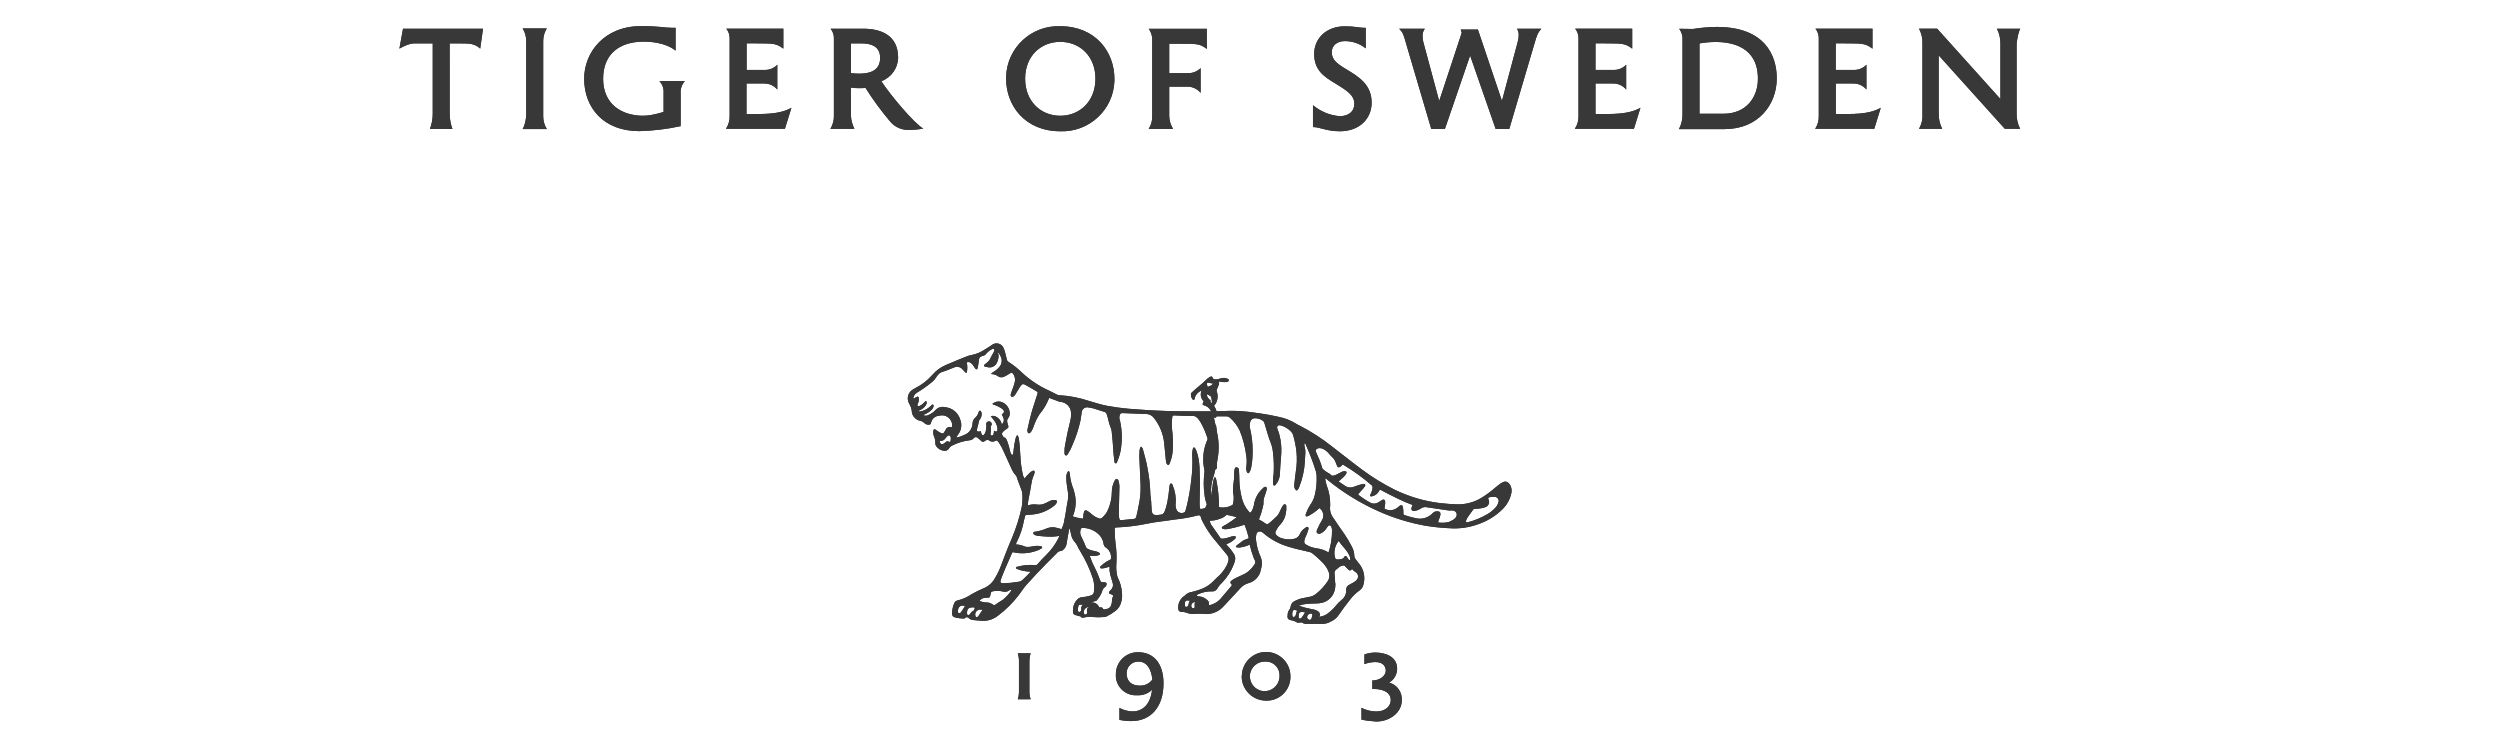 <?xml version="1.0" encoding="UTF-8"?><svg id="marken" xmlns="http://www.w3.org/2000/svg" viewBox="0 0 380.51 113.8"><g id="tiger-of-sweden"><path id="a" d="m307.5,4.37h-3.56c.36.71.54,1.49.53,2.28v8.42l-9.63-10.71h-2.76c.37.7.56,1.49.52,2.28v10.69c.06.79-.12,1.59-.52,2.28h3.53c-.36-.71-.54-1.49-.53-2.28v-8.9l10.06,11.17h2.33c-.36-.71-.54-1.49-.53-2.28V6.65c.12-1.05.3-1.81.55-2.28Zm-209.56,13.25c-3.36,0-6.14-1.79-6.14-5.62s2.55-5.66,6.14-5.66c3.29,0,4.71,1.21,4.89,1.38v-3.49h-.58c-1.13,0-1.92-.26-4.65-.26-5.65,0-8.69,4.02-8.69,8.01,0,4.38,2.92,7.98,8.38,7.98,2.13-.05,4.24-.31,6.31-.76v-4.94c-.06-.71.17-1.4.64-1.92h-3.88c.45.47.68,1.11.64,1.76v2.94c-1.34.4-2.37.59-3.07.57h0Zm18.35-4.91c.78-.02,1.52.32,2.02.92v-3.78c-.52.55-1.26.84-2.02.79h-2.65v-4.04h1.49c2.72,0,3.06.04,4.1.81v-3.05h-8.69c.33.4.51.9.51,1.43v11.82c.03.71-.17,1.4-.55,1.99h8.97c.6-1.92.92-2.98.99-3.19-.9.46-1.96.95-5.22.95h-1.62v-4.66h2.66Zm88.45-6.45c1.14,0,2.24.39,3.13,1.1v-3.12c-.38,0-.76-.03-1.14-.09-.67-.1-1.34-.15-2.02-.15-2.87,0-4.69,1.87-4.69,4.21,0,2.48,1.51,3.46,3.19,4.47,1.85,1.13,2.92,1.83,2.92,3.09s-.92,1.91-2.23,1.91c-1.49-.12-2.91-.71-4.06-1.67v3.33c1.06,0,2.06.64,4.08.64,3.13,0,4.85-2.04,4.85-4.34,0-2.79-1.99-3.97-3.88-5.11-1.44-.86-2.19-1.47-2.19-2.58-.01-.94.71-1.7,2.05-1.7Zm-141.67.35h2.79v10.73c0,.78-.15,1.54-.42,2.28h3.42c-.27-.73-.41-1.5-.42-2.28V6.61h1.76c1.16,0,2.06,0,2.89.79.03-.21.17-1.21.43-3.03h-12.18l-.55,3.03c.97-.54,1.72-.81,2.28-.79Zm114.89,6.58h2.78c.78,0,1.51.35,2,.95v-3.78c-.53.54-1.25.81-2,.77h-2.78v-4.47h1.62c2.7,0,3.05,0,4.1.79v-3.07h-8.84c.3.42.49.92.53,1.45v11.78c.04.71-.15,1.42-.54,2.01h3.72c-.37-.58-.57-1.26-.59-1.96v-4.47Zm-98.42,6.45h3.69c-.36-.57-.55-1.24-.55-1.92V6.24c0-.68.19-1.35.55-1.92h-3.69c.37.57.55,1.24.55,1.92v11.49c-.12.9-.31,1.54-.55,1.92h0Zm51.66-13.03c1.42,0,2.76.48,2.76,2.19s-1.19,2.41-3.16,2.41c-.42,0-.85-.03-1.28-.08v-4.52h1.67Zm.17-2.24h-4.96c.33.39.51.89.51,1.4v11.8c.03.72-.16,1.42-.53,2.04h3.65c-.31-.63-.5-1.33-.53-2.04v-4.24c.41.06.82.1,1.23.09.33,0,.68,0,.99-.04,1.13,1.79,2.38,3.49,3.75,5.11.72.88,1.83,1.35,2.96,1.28.7,0,1.4-.07,2.08-.2-1.43-.83-5.01-5.11-6.38-7.21,1.52-.56,2.54-2,2.56-3.62-.03-3.42-2.67-4.37-5.32-4.37h0Zm127.3,12.94V6.61c.81-.14,1.62-.22,2.44-.22,2.63,0,6.45.81,6.45,5.59,0,2.94-1.87,5.33-5.22,5.33h-3.67,0Zm-3.1-12.94c.38.5.56,1.13.51,1.76v11.26c.02.79-.17,1.56-.54,2.26h6.97c5.15,0,7.92-3.77,7.92-7.72,0-3.51-1.82-7.83-9.12-7.83-1.22.01-2.44.12-3.64.31-.42,0-1.67-.02-2.08-.03Zm-26.8,11.49l-3.83-11.37h-2.62l.26.79v-.59l-3.69,11.17h.29c-1.53-5.69-2.38-8.85-2.55-9.47-.08-.33-.12-.67-.11-1.01,0-.37.13-.72.35-1.01h-3.91c.55.59.64.77,1.05,2.26.26.87,1.53,5.2,3.83,12.99h2.08l4.01-11.67h-.35l4.06,11.67h2.08c2.29-7.79,3.57-12.12,3.83-12.99.37-1.28.51-1.67,1.05-2.26h-3.71c.18.29.27.62.26.96,0,.35-.05.7-.15,1.04-.17.63-1.01,3.79-2.53,9.47l.26.02Zm-59.15-3.53c0-.11,0-.22,0-.33,0-4.08-2.85-8.01-8.25-8.01-4.39-.16-8.08,3.26-8.24,7.65,0,.11,0,.22,0,.33,0,4.08,2.86,8.01,8.25,8.01,4.39.16,8.08-3.26,8.24-7.65Zm-13.59-.35c0-3.45,2.38-5.61,5.35-5.61s5.35,2.17,5.35,5.61-2.39,5.64-5.35,5.64-5.35-2.19-5.35-5.64Zm89.47.73c.78-.02,1.52.32,2.01.92v-3.78c-.52.55-1.26.84-2.01.79h-2.66v-4.04h1.49c2.72,0,3.08.04,4.1.81v-3.05h-8.69c.33.4.51.91.51,1.43v11.82c.03.71-.16,1.4-.55,1.99h8.99c.59-1.92.92-2.98.99-3.19-.9.46-1.96.95-5.22.95h-1.62v-4.66h2.66Zm36.56,0c.78-.02,1.52.32,2.02.92v-3.78c-.53.55-1.26.84-2.02.79h-2.65v-4.04h1.49c2.72,0,3.07.04,4.1.81v-3.05h-8.69c.33.4.51.91.51,1.43v11.82c.03.71-.16,1.4-.54,1.99h8.99c.6-1.92.92-2.98.99-3.19-.9.46-1.95.95-5.22.95h-1.62v-4.66h2.65Z" style="fill:#383838;"/><path id="a-2" d="m307.5,4.37h-3.56c.36.71.54,1.49.53,2.28v8.42l-9.63-10.71h-2.76c.37.7.56,1.49.52,2.28v10.69c.06.79-.12,1.59-.52,2.28h3.53c-.36-.71-.54-1.49-.53-2.28v-8.9l10.06,11.17h2.33c-.36-.71-.54-1.49-.53-2.28V6.65c.12-1.05.3-1.81.55-2.28Zm-209.56,13.25c-3.36,0-6.14-1.79-6.14-5.62s2.55-5.66,6.14-5.66c3.29,0,4.71,1.21,4.89,1.38v-3.49h-.58c-1.13,0-1.92-.26-4.65-.26-5.65,0-8.69,4.02-8.69,8.01,0,4.38,2.92,7.98,8.38,7.98,2.13-.05,4.24-.31,6.31-.76v-4.94c-.06-.71.17-1.4.64-1.92h-3.88c.45.47.68,1.11.64,1.76v2.94c-1.34.4-2.37.59-3.07.57h0Zm18.35-4.91c.78-.02,1.52.32,2.02.92v-3.78c-.52.55-1.26.84-2.02.79h-2.65v-4.04h1.49c2.72,0,3.06.04,4.1.81v-3.05h-8.69c.33.4.51.9.51,1.43v11.82c.03.71-.17,1.4-.55,1.99h8.97c.6-1.92.92-2.98.99-3.19-.9.46-1.96.95-5.22.95h-1.62v-4.66h2.66Zm88.45-6.45c1.14,0,2.24.39,3.13,1.1v-3.12c-.38,0-.76-.03-1.14-.09-.67-.1-1.34-.15-2.02-.15-2.87,0-4.69,1.87-4.69,4.21,0,2.48,1.51,3.46,3.19,4.47,1.85,1.13,2.92,1.83,2.92,3.09s-.92,1.91-2.23,1.91c-1.49-.12-2.91-.71-4.06-1.67v3.33c1.06,0,2.06.64,4.08.64,3.13,0,4.85-2.04,4.85-4.34,0-2.79-1.99-3.97-3.88-5.11-1.44-.86-2.19-1.47-2.19-2.58-.01-.94.71-1.7,2.05-1.7Zm-141.67.35h2.79v10.73c0,.78-.15,1.54-.42,2.28h3.42c-.27-.73-.41-1.5-.42-2.28V6.61h1.76c1.16,0,2.06,0,2.89.79.03-.21.17-1.21.43-3.03h-12.18l-.55,3.03c.97-.54,1.72-.81,2.28-.79Zm114.89,6.58h2.78c.78,0,1.51.35,2,.95v-3.78c-.53.54-1.25.81-2,.77h-2.78v-4.47h1.62c2.7,0,3.05,0,4.1.79v-3.07h-8.84c.3.42.49.92.53,1.45v11.78c.04.71-.15,1.42-.54,2.01h3.72c-.37-.58-.57-1.26-.59-1.96v-4.47Zm-98.42,6.45h3.69c-.36-.57-.55-1.24-.55-1.92V6.24c0-.68.19-1.35.55-1.92h-3.69c.37.57.55,1.24.55,1.92v11.49c-.12.9-.31,1.54-.55,1.92h0Zm51.66-13.03c1.42,0,2.76.48,2.76,2.19s-1.19,2.41-3.16,2.41c-.42,0-.85-.03-1.28-.08v-4.52h1.67Zm.17-2.24h-4.96c.33.39.51.89.51,1.4v11.8c.03.72-.16,1.42-.53,2.04h3.65c-.31-.63-.5-1.33-.53-2.04v-4.24c.41.06.82.1,1.23.09.33,0,.68,0,.99-.04,1.13,1.79,2.38,3.49,3.75,5.11.72.88,1.83,1.35,2.96,1.28.7,0,1.4-.07,2.08-.2-1.43-.83-5.01-5.11-6.38-7.21,1.52-.56,2.54-2,2.56-3.62-.03-3.42-2.67-4.37-5.32-4.37h0Zm127.3,12.94V6.61c.81-.14,1.62-.22,2.44-.22,2.63,0,6.45.81,6.45,5.59,0,2.94-1.87,5.33-5.22,5.33h-3.67,0Zm-3.1-12.94c.38.5.56,1.13.51,1.76v11.26c.02.79-.17,1.56-.54,2.26h6.97c5.15,0,7.92-3.77,7.92-7.72,0-3.51-1.82-7.83-9.12-7.83-1.22.01-2.44.12-3.64.31-.42,0-1.67-.02-2.08-.03Zm-26.8,11.49l-3.83-11.37h-2.62l.26.79v-.59l-3.69,11.17h.29c-1.53-5.69-2.38-8.85-2.55-9.47-.08-.33-.12-.67-.11-1.01,0-.37.13-.72.35-1.01h-3.91c.55.59.64.77,1.05,2.26.26.87,1.53,5.2,3.83,12.99h2.08l4.01-11.67h-.35l4.06,11.67h2.08c2.29-7.79,3.57-12.12,3.83-12.99.37-1.28.51-1.67,1.05-2.26h-3.71c.18.29.27.62.26.96,0,.35-.05.7-.15,1.04-.17.63-1.01,3.79-2.53,9.47l.26.02Zm-59.15-3.53c0-.11,0-.22,0-.33,0-4.08-2.85-8.01-8.25-8.01-4.39-.16-8.08,3.26-8.24,7.65,0,.11,0,.22,0,.33,0,4.08,2.86,8.01,8.25,8.01,4.39.16,8.08-3.26,8.24-7.65Zm-13.59-.35c0-3.45,2.38-5.61,5.35-5.61s5.35,2.17,5.35,5.61-2.39,5.64-5.35,5.64-5.35-2.19-5.35-5.64Zm89.47.73c.78-.02,1.52.32,2.01.92v-3.78c-.52.55-1.26.84-2.01.79h-2.66v-4.04h1.49c2.72,0,3.08.04,4.1.81v-3.05h-8.69c.33.4.51.91.51,1.43v11.82c.03.71-.16,1.4-.55,1.99h8.99c.59-1.92.92-2.98.99-3.19-.9.46-1.96.95-5.22.95h-1.62v-4.66h2.66Zm36.56,0c.78-.02,1.52.32,2.02.92v-3.78c-.53.55-1.26.84-2.02.79h-2.65v-4.04h1.49c2.72,0,3.07.04,4.1.81v-3.05h-8.69c.33.4.51.91.51,1.43v11.82c.03.71-.16,1.4-.54,1.99h8.99c.6-1.92.92-2.98.99-3.19-.9.46-1.95.95-5.22.95h-1.62v-4.66h2.65Z" style="fill:#383838;"/><path id="b" d="m170.38,109.57v-1.83c.61.34,1.29.52,1.99.54,1.64,0,2.74-1.17,2.98-3.29-.6.58-1.42.88-2.26.83-1.67.12-3.13-1.13-3.25-2.8,0,0,0-.01,0-.02-.01-.12-.01-.24,0-.37-.02-1.84,1.46-3.34,3.29-3.36,0,0,0,0,0,0,.03,0,.06,0,.08,0,2.55,0,3.88,1.91,3.88,4.74,0,3.64-1.98,5.74-4.87,5.74-.62.01-1.24-.06-1.85-.18h0Zm1.1-7.18v.13c0,1.28.87,1.83,1.99,1.83.75.04,1.47-.3,1.92-.91-.12-1.39-.72-2.74-2.1-2.74-.96-.04-1.77.72-1.81,1.68,0,0,0,0,0,0h0Zm35.74,7.14v-1.8c.7.36,1.47.55,2.25.56,1.46,0,2.21-.85,2.21-1.76s-.78-1.67-2.67-1.67h-.14v-1.29c1.09,0,2.05-.64,2.05-1.52,0-.4-.24-1.28-1.55-1.28-.58,0-1.15.1-1.7.31v-1.47c.53-.19,1.1-.29,1.66-.29,1.56,0,3.32.63,3.32,2.44,0,.87-.45,1.69-1.21,2.13,1.2.33,2,1.46,1.92,2.7,0,1.81-1.76,3.23-3.9,3.23-.73-.05-1.5-.13-2.25-.29h0Zm-52.31-3.1c.14-.45.2-.92.18-1.39v-4.21c.02-.47-.04-.94-.18-1.4h1.96c-.14.45-.2.92-.19,1.4v4.21c-.02.47.04.94.19,1.39h-1.96Zm35.33-3.68c-.1,1.24.82,2.34,2.06,2.44,1.24.1,2.33-.82,2.44-2.06,0,0,0,0,0,0,0-.06.01-.12.01-.19.09-1.14-.76-2.15-1.9-2.24-.06,0-.12,0-.17,0-1.24-.1-2.33.82-2.44,2.06,0,0,0,0,0,0h0Zm-1.23.14c.02-2.04,1.69-3.68,3.73-3.66,0,0,0,0,0,0,2.03.02,3.67,1.67,3.67,3.71.05,1.99-1.52,3.65-3.51,3.7-.08,0-.16,0-.24,0-2.04-.02-3.69-1.7-3.67-3.74Z" style="fill:#383838;"/><path id="b-2" d="m170.38,109.57v-1.83c.61.34,1.29.52,1.99.54,1.64,0,2.74-1.17,2.98-3.29-.6.58-1.42.88-2.26.83-1.67.12-3.13-1.13-3.25-2.8,0,0,0-.01,0-.02-.01-.12-.01-.24,0-.37-.02-1.84,1.46-3.34,3.29-3.36,0,0,0,0,0,0,.03,0,.06,0,.08,0,2.55,0,3.88,1.91,3.88,4.74,0,3.64-1.98,5.74-4.87,5.74-.62.01-1.24-.06-1.85-.18h0Zm1.1-7.18v.13c0,1.28.87,1.83,1.99,1.83.75.04,1.47-.3,1.92-.91-.12-1.39-.72-2.74-2.1-2.74-.96-.04-1.77.72-1.81,1.68,0,0,0,0,0,0h0Zm35.74,7.14v-1.8c.7.36,1.47.55,2.25.56,1.46,0,2.21-.85,2.21-1.76s-.78-1.67-2.67-1.67h-.14v-1.29c1.09,0,2.05-.64,2.05-1.52,0-.4-.24-1.28-1.55-1.28-.58,0-1.15.1-1.7.31v-1.47c.53-.19,1.1-.29,1.66-.29,1.56,0,3.32.63,3.32,2.44,0,.87-.45,1.69-1.21,2.13,1.2.33,2,1.46,1.92,2.7,0,1.81-1.76,3.23-3.9,3.23-.73-.05-1.5-.13-2.25-.29h0Zm-52.31-3.1c.14-.45.2-.92.18-1.39v-4.21c.02-.47-.04-.94-.18-1.4h1.96c-.14.45-.2.92-.19,1.4v4.21c-.02.47.04.94.19,1.39h-1.96Zm35.33-3.68c-.1,1.24.82,2.34,2.06,2.44,1.24.1,2.33-.82,2.44-2.06,0,0,0,0,0,0,0-.06.01-.12.01-.19.09-1.14-.76-2.15-1.9-2.24-.06,0-.12,0-.17,0-1.24-.1-2.33.82-2.44,2.06,0,0,0,0,0,0h0Zm-1.23.14c.02-2.04,1.69-3.68,3.73-3.66,0,0,0,0,0,0,2.03.02,3.67,1.67,3.67,3.71.05,1.99-1.52,3.65-3.51,3.7-.08,0-.16,0-.24,0-2.04-.02-3.69-1.7-3.67-3.74Z" style="fill:#383838;"/><path id="c" d="m228.48,73.53c-.38.25-.72.56-1.08.85-.62.53-1.28,1.01-1.98,1.43-1.09.65-2.34.98-3.61.95-.88-.03-1.77-.08-2.65-.19-2.4-.29-4.74-.99-6.92-2.05-1.73-.87-3.38-1.88-4.93-3.04-1.58-1.16-3.1-2.41-4.66-3.59-1.47-1.16-3.06-2.18-4.72-3.05-.19-.08-.38-.18-.56-.29-.85-.54-1.79-.92-2.78-1.11-1.83-.42-3.32-.58-3.69-.64-1.3-.2-2.61-.29-3.92-.26-1.31.06-2.62.07-3.94.07-2.36,0-4.72,0-7.08-.12-2.11-.1-3.79-.26-4.21-.28-1.08-.1-2.15-.24-3.22-.44-.94-.18-1.85-.47-2.76-.74-1.49-.5-3.03-.8-4.6-.88-.1,0-.19-.03-.27-.08l-1.28-.64c-1.48-.67-2.85-1.58-4.04-2.69-.64-.63-1.35-1.19-2.11-1.68-.11-.07-.19-.18-.21-.31-.03-.11-.26-1.02-.29-1.13-.06-.26-.16-.52-.28-.76-.3-.56-1-.76-1.56-.46-.02.01-.03.02-.05.03-.38.28-.79.51-1.19.77-.6.4-1.27.69-1.98.83-.28.04-.54.12-.81.23-1.04.4-2.08.85-3.1,1.28-.81.34-1.53.86-2.1,1.53-.74.83-1.62,1.52-2.62,2.02-.1.06-.21.12-.31.18-.76.42-1.03,1.39-.6,2.15.24.38.39.83.42,1.28v.07c.13.65.63,1.15,1.28,1.28.22.04.42.15.58.3.16.17.37.27.6.29.31,0,.37,0,.46-.32.12-.56.59-.98,1.17-1.04.06,0,.13,0,.21-.04.79-.15,1.56.33,1.78,1.1.07.23.07.47,0,.71-.34-.17-.76-.03-.92.32,0,.02-.02.04-.03.07-.04.08-.1.16-.15.24-.18.33-.28.37-.61.2-.17-.08-.33-.19-.48-.29-.11-.07-.21-.15-.33-.22s-.24-.05-.28.13c-.06.3-.04.62.08.9.15.33.22.7.21,1.06,0,.19.06.38.19.52.24.31.59.53.97.6.34.12.72,0,.91-.31.12-.21.31-.38.54-.48.81-.41,1.69-.67,2.6-.78.22-.01.44-.11.6-.28.12-.19.37-.26.56-.15.03.02.05.04.08.06.16.12.31.26.45.4.27.26.37.28.67.06.2-.19.51-.19.72,0,.25.17.58.17.83,0,.1-.09.26-.08.35.02,0,0,0,.01.01.02.12.12.22.25.3.39.24.38.45.78.63,1.2.37.79.71,1.59,1.08,2.38.19.49.46.93.81,1.31.04.05.07.1.08.16.19.64.48,1.28.7,1.92.08.19.13.38.15.58.06.69.03,1.39-.08,2.08-.35,1.64-.86,3.24-1.51,4.78-.6,1.37-1.12,2.76-1.64,4.14-.25.67-.56,1.31-.93,1.92-.38.7-.99,1.24-1.72,1.54-.63.26-1.24.56-1.83.9-.65.45-1.38.77-2.15.95-.23.04-.42.21-.49.42-.21.47-.32.97-.33,1.47,0,.47.1.6.56.72.38.08.77.13,1.15.15.1,0,.19-.02.26-.08.25-.19.31-.19.55,0,.21.19.48.29.76.31.34.04.69.05,1.03.09.97.12,1.95-.17,2.71-.79,1.21-.91,2.28-1.98,3.19-3.19.37-.49.69-1.01,1.1-1.47,2.22-2.49,4.15-4.33,4.61-4.81.15-.21.38-.33.64-.35.12,0,.23-.06.31-.15.3-.23.5-.57.56-.95.1-.64.19-1.21.31-1.81,0-.19.05-.38.13-.56.1.39.22.72.27,1.05.07.36.23.69.47.97.17.19.32.41.44.64.13.3.29.6.47.87.77,1.26,1.4,2.6,1.87,4,.21.62.28,1.26.23,1.91-.04.56-.16.72-.71.87-.4.1-.81.17-1.22.21-.21.03-.41.12-.57.27-.55.53-.81,1.3-.7,2.06.01.19.15.33.34.37.19.06.38.1.57.16s.2,0,.26.11c.13.18.3.15.48.11.42-.1.85-.13,1.28-.08.6.06,1.21.06,1.81,0,.12,0,.23-.03.34-.08.49-.24.95-.53,1.38-.86.38-.29.67-.7.81-1.17.17-.51.23-1.06.16-1.6-.05-.78-.26-1.54-.61-2.24-.06-.12-.1-.24-.12-.37-.13-.62-.17-1.24-.11-1.87.06-1,.02-2.01-.13-3-.1-.72-.14-1.46-.13-2.19,0-.18.06-.24.24-.25,1.55-.06,3.1-.25,4.63-.56,1.4-.3,2.82-.41,4.23-.64,1.2-.12,2.38-.33,3.54-.63.24-.08.37,0,.47.24.04.17.1.34.17.5.43.87.94,1.69,1.52,2.47.76.91,1.51,1.85,2.27,2.76.26.29.34.71.2,1.08-.06.22-.15.44-.26.64-.36.67-.84,1.26-1.42,1.75-.12.1-.22.21-.33.32-.58.66-1.31,1.17-2.13,1.47-.43.16-.87.29-1.32.4-.45.05-.87.26-1.17.6-.03.03-.07.06-.12.08-.56.41-.88,1.08-.86,1.78,0,.4.2.63.63.6.22,0,.44.04.64.12.37.15.78.21,1.17.17.46-.03.92-.03,1.38,0,1.08.15,2.17-.22,2.94-.99,1.38-1.44,2.44-2.64,2.72-2.93.32-.35.72-.6,1.18-.74.98-.24,1.73-1.03,1.92-2.03.03-.15.08-.29.1-.44.11-.49.08-1-.1-1.46-.37-.81-.62-1.67-.72-2.56-.05-.33-.03-.66.05-.98.05-.27.31-.46.58-.4.03,0,.04,0,.06.01.13.03.27.09.37.19,1.11.97,2.42,1.68,3.83,2.1,1.07.34,2.17.56,3.25.82.13.03.25.08.36.15.63.49,1.21,1.02,1.75,1.6.36.38.63.83.81,1.31.17.46.12.98-.16,1.38-.49.74-1.1,1.4-1.8,1.95-.28.22-.61.37-.96.43-.53.1-.96.19-1.07.21-.43.08-.84.24-1.22.44-.31.15-.52.44-.58.77-.02.21-.1.41-.24.58-.13.19-.21.4-.22.63-.09.68,0,.84.69.97.19.03.38.1.55.21.18.13.42.17.63.1.14-.04.29-.03.41.06.19.12.42.17.64.15.73,0,1.47-.03,2.19,0,.53.03,1.06-.11,1.51-.39.01,0,.08-.04.09-.04.43-.21.79-.53,1.05-.92.54-.78,1.1-1.56,1.7-2.3.4-.54.88-1.02,1.44-1.42.33-.21.56-.54.63-.92.31-1.09.07-2.26-.63-3.14-.19-.22-.37-.46-.54-.7-.13-.15-.21-.35-.22-.54-.01-.51-.15-1.01-.41-1.45-.32-.63-.68-1.24-1.08-1.83-.56-.81-1.13-1.6-1.66-2.42-.44-.54-.62-1.23-.52-1.92,0-.03,0-.07,0-.1.02-1.02-.16-2.03-.53-2.98-.12-.36-.19-.72-.24-1.1.15.06.28.15.39.27,2.38,1.94,5.01,3.55,7.82,4.79,2.24,1,4.6,1.72,7.02,2.16,1.19.19,2.38.33,3.59.38,1.6.13,3.22-.11,4.72-.69,1.32-.49,2.53-1.26,3.52-2.26.65-.66,1.09-1.48,1.28-2.38.1-.42.03-.86-.18-1.24-.37-.57-.76-.69-1.38-.27h0Zm-84.02-6.28s-.05-.02-.07-.03c-.25-.12-.39,0-.54.15-.06.06-.13.11-.2.15-.34.19-.57.05-.64-.39.35.03.69-.12.88-.41.09-.12.19-.24.31-.34.09-.12.26-.15.38-.06.05.04.09.1.1.17.06.19.06.4,0,.6.03.12-.1.19-.22.16Zm1.46,26.07c-.1-.05-.12-.17-.12-.28,0-.67.4-1.01,1.08-.82-.19.35-.4.68-.64.99-.07.11-.21.15-.32.11Zm18.47-.22c-.15.1-.29.05-.31-.12-.04-.26-.02-.51.06-.76.04-.12.15-.19.27-.19h.44c-.22.15-.33.42-.28.69.04.15-.03.31-.17.39h0Zm1.06-.1c.03.12.03.24,0,.35-.04.13-.17.21-.3.18-.12,0-.15-.09-.17-.19-.1-.4.13-.81.53-.91h0s.05-.03.05-.03c.05,0,.12-.05.14,0s-.05.09-.11.1c-.13.15-.17.33-.15.5Zm15.35-.76c-.06.1-.19.15-.3.12-.12,0-.14-.12-.15-.21v-.1c-.03-.6.11-.72.76-.64-.12.17-.19.36-.2.56-.02.08-.05.19-.11.28h0Zm.88.34s0,0-.01,0c-.14.03-.28-.06-.32-.21-.12-.35.06-.64.53-.76-.06.22-.08.46-.04.69.03.11-.03.23-.15.26,0,0,0,0,0,0Zm-33.57.4c-.12.03-.28.21-.38.35-.1.13-.06.1-.1.14-.06.1-.19.16-.31.13-.13-.04-.15-.17-.14-.29,0-.6.23-.87.87-.87.06-.01.13-.01.19,0,.08.01.13.09.12.17,0,.02-.01.03-.02.05-.05.15-.11.29-.23.32h0Zm.82.77c-.03.05-.07.1-.12.13-.18.12-.31.06-.35-.15-.11-.4.12-.81.51-.92.1-.03.21-.04.31-.02h.29m1.94-.77c-.11.1-.28.1-.39,0-.31-.23-.7-.35-1.09-.33-.33-.01-.65-.1-.96-.23.21-.29.55-.47.91-.48h.18c.48,0,.53-.04.6-.53.06-.38.12-.42.51-.48.46-.07.92-.05,1.37.06.33.1.67.04.95-.16.1-.09.25-.11.38-.06-.37.57-.82,1.07-1.35,1.49-.38.22-.75.47-1.12.73h0Zm17.73-.46c-.01.17-.04.33-.1.49-.08.35-.37.61-.73.64-.07,0-.14.01-.21.04-.12.07-.28.03-.35-.1,0,0,0,0,0-.01-.06-.15-.23-.23-.38-.17-.12.05-.17,0-.22-.12-.22-.42-.66-.67-1.13-.64h-.1s.06-.04.1-.04c.22-.03.42-.15.64-.17.08,0,.15-.06.19-.13.34-.38.6-.81.78-1.28.05-.31.23-.58.49-.75.06-.05.12-.12.15-.19.15-.31.03-.51-.32-.51-.51,0-.49,0-.67-.47-.25-.69-.54-1.36-.88-2.01-.27-.49-.44-1.02-.64-1.55.31.03.63.03.94,0,.13-.01.26-.04.38-.08.1-.03.22-.06.23-.19s-.09-.19-.18-.24c-.2-.1-.41-.17-.63-.21-.38-.05-.74-.17-1.08-.35-.09-.04-.16-.11-.21-.21-.23-.56-.46-1.12-.74-1.65-.18-.34-.21-.74-.08-1.1.02-.13.15-.22.28-.21.89,0,1.76.34,2.42.94.42.38.7.9.78,1.47.02.23.14.44.34.57.53.35.83.94.8,1.58.03.14-.06.28-.2.31-.49.23-.94.54-1.33.92-.08.06-.19.15-.15.26s.19.12.3.12c.31-.02.61-.08.89-.19.08,0,.14-.09.26-.06v.63c.06.4.15.79.28,1.17.07.22.12.45.2.67.12.39,0,.82-.33,1.08-.06.07-.13.14-.18.22-.12.19-.07.31.13.38.07,0,.14,0,.21.06.24.1.29.19.16.43-.07.19-.11.4-.11.62h0Zm20.1-4.17l-1.19.56c-.22.1-.44.22-.63.36-.31.24-.33.37-.07.64,0,0,.06.08.06.08-.03.1-.09.19-.17.26-.53.63-1.08,1.28-1.63,1.92-.46.48-1.06.8-1.71.92.09-.36-.07-.73-.39-.91-.31-.26-.69-.42-1.1-.44-.13,0-.26-.04-.37-.12.05-.12.16-.21.29-.24.62-.28,1.28-.42,1.96-.41.4.06.8-.17.96-.55.17-.29.38-.54.64-.76.79-.81,1.41-1.78,1.81-2.84.08-.21.15-.42.19-.64.06-.33-.02-.69-.22-.96-.33-.51-.72-.98-1.14-1.41.38-.14.73-.33,1.05-.58.11-.08.22-.18.31-.28.08-.07.15-.17.1-.28-.06-.12-.18-.1-.29-.1-.22,0-.43.06-.63.14-.35.13-.72.22-1.1.24-.14.03-.29-.04-.36-.16-.42-.63-.84-1.22-1.28-1.84-.17-.21-.27-.47-.28-.74.54,0,1.08-.1,1.58-.31.32-.09.61-.26.85-.49.04-.06.12-.09.19-.07.5.08.99.2,1.47.35-.53.4-1.08.78-1.65,1.13-.2.07-.38.19-.54.32-.13.13-.12.24.05.29.18.08.38.11.58.08.87-.14,1.72-.35,2.56-.63.14-.06.21-.03.26.12.22.56.38,1.14.54,1.72.04.14,0,.19-.14.23s-.31.12-.46.18c-.14.05-.28.13-.39.22-.21.18-.42.34-.64.49-.09.06-.17.12-.24.21-.1.11-.08.18.08.22.2.04.4.04.6,0,.47-.07.93-.21,1.36-.42.15.67.34,1.31.59,1.96.04.13.1.26.17.38.15.22.13.53-.06.72-.39.62-.92,1.11-1.54,1.44h0Zm7.81,6.36c-.06.11-.17.17-.29.15-.14,0-.16-.16-.17-.28-.01-.09-.01-.19,0-.28.05-.51.19-.59.74-.41-.08.18-.13.37-.18.56-.01.09-.05.17-.1.26Zm.63.39c-.13-.05-.12-.19-.12-.31v-.11c0-.47.21-.64.69-.57.03,0,.26.05.29.06-.15.28-.33.55-.53.8-.06.12-.21.17-.33.13Zm1.83-.01c-.04.11-.13.26-.31.21s-.35-.19-.35-.37c-.01-.26.15-.48.39-.55.37-.08.47,0,.38.37-.03.12-.06.22-.1.33h0Zm5.47-10.12c.13.2.25.42.34.64.06.1.08.22.08.33,0,.11,0,.24-.09.28-.08.04-.14-.1-.19-.17-.08-.13-.17-.26-.26-.37-.12-.13-.25-.13-.32,0-.17.35-.49.4-.83.43h-.24q-.28,0-.37-.26c-.24-.9-.03-1.85.56-2.56.4.63.92,1.1,1.31,1.67h0Zm-1.87,4.68c0-.47-.04-.94-.09-1.42-.03-.24.08-.47.28-.61.14-.1.28-.21.4-.33.2-.15.44-.24.69-.27.11,0,.17.04.24.12s.28.32.44.46c.26.26.35.25.63-.03.13.19.29.33.49.44.37.2.52.66.33,1.03-.03.04-.04.08-.07.11-.13.18-.31.33-.51.44-.22.13-.45.26-.68.38-.31.13-.49.44-.46.76.03.62-.24,1.21-.74,1.57-.32.26-.61.56-.86.88-.36.44-.77.82-1.22,1.16-.33.25-.72.41-1.13.47-.04.04-.06.14-.13.09s0-.08.04-.1c.1-.44,0-.74-.58-.97-.19-.08-.38-.13-.58-.15-.69-.12-1.37-.3-2.03-.53.35-.14.72-.23,1.09-.26.48-.06.96-.08,1.45-.08.33,0,.66-.03.98-.1.92-.21,1.65-.89,1.92-1.79.12-.4.17-.84.13-1.27h0Zm-1.05-8.61c.13-.16.31-.22.46.06.08.19.12.39.12.59.01,1.14-.17,2.28-.53,3.36-.56-.35-1.2-.56-1.86-.64-.56-.08-1.1-.28-1.58-.57-.18-.1-.28-.3-.26-.5.03-.24.1-.48.22-.7.16-.33.29-.67.39-1.03.03-.15.11-.32-.06-.42-.16-.1-.27,0-.38.11-.38.23-.67.56-.85.97-.15.37-.48.63-.87.7-.69.15-1.4.1-2.06-.15-.26-.11-.5-.28-.69-.49-.13-.17-.13-.42,0-.59.18-.37.42-.72.71-1.01.42-.46.69-1.03.78-1.63.08-.35.11-.71.08-1.06,0-.13,0-.26-.17-.31-.17-.05-.27.06-.35.18-.09.13-.17.28-.24.42-.12.24-.23.5-.35.74-.12.24-.3.46-.51.63-.35.3-.64.64-1.04.92-.15.14-.38.14-.53,0-.29-.22-.63-.4-.98-.6.25-.61.45-1.24.6-1.88.09-.29.12-.6.1-.91,0-.19.03-.38.1-.55.2-.54.33-1,.36-1.11.04-.16.12-.37-.07-.48-.19-.11-.33.04-.46.16-.76.67-1.26,1.59-1.4,2.6-.06.36-.2.71-.4,1.01-.14.17-.17.17-.33,0-.56-.62-.94-1.37-1.12-2.18-.2-.81-.32-1.65-.35-2.48,0-.54-.04-1.09-.06-1.63.02-.1,0-.19-.05-.28-.08-.12-.21-.2-.36-.21-.17,0-.22.16-.26.3-.04.15-.06.3-.06.46.01.69-.04,1.38-.15,2.07-.06.51-.04,1.02.06,1.51.04.43,0,.87-.11,1.28,0,.1-.1.13-.17.17-.54.29-1.17.4-1.78.31-.13,0-.18-.07-.17-.21,0-1.28-.13-2.56-.38-3.83-.04-.28-.09-.49-.22-.53s-.16.18-.2.29c-.1.35-.16.71-.18,1.08-.08.51-.15,1.01-.21,1.51-.02.2-.09.39-.21.55-.28.34-.49.72-.64,1.13-.02.08-.08.15-.17.16-.04,0-.38.07-.42.08-.21.04-.25,0-.28-.2-.04-.35-.05-.71-.03-1.06.05-1.5.06-3,0-4.47,0-.81-.09-1.63-.28-2.42-.07-.24-.14-.47-.22-.71-.05-.12-.11-.24-.18-.35-.04-.07-.1-.14-.2-.13s-.13.1-.15.17c-.04.16-.07.32-.09.49-.02.27-.02.54,0,.81.05,1.11,0,2.22-.14,3.32-.15,1.4-.38,2.78-.71,4.15-.06.24-.13.47-.2.72-.01.09-.08.17-.16.21-.4.22-.92.08-1.15-.32-.01-.03-.03-.06-.04-.08-.13-.3-.18-.64-.13-.97.07-.92-.08-1.85-.44-2.71-.04-.13-.1-.33-.28-.31-.17.01-.19.22-.21.37-.07.44-.1.89-.16,1.34-.08.7-.22,1.39-.42,2.07-.28.88-.38.96-1.28,1.02-.61.03-.79-.12-.86-.72-.03-.3-.04-.64-.06-.92,0-.32-.03-.64-.08-.96-.06-.35-.08-.7-.08-1.05-.05-1.19-.2-2.38-.43-3.54-.15-.9-.41-1.77-.64-2.64-.03-.18-.1-.34-.21-.49-.08-.1-.16-.09-.22,0-.09.2-.13.42-.14.64-.03.45-.03.9,0,1.35.05,1.28.12,2.55.17,3.83.03,1.13-.09,2.27-.36,3.37-.08.48-.18.96-.31,1.42-.04.17-.19.3-.37.3-.64.05-1.22.13-1.83.18-.32,0-.31,0-.39-.31-.04-.22-.06-.44-.06-.67.04-1.88.08-3.38.09-3.76.03-.38,0-.76-.1-1.12-.04-.17-.08-.37-.29-.39-.22-.02-.28.16-.36.3-.26.52-.4,1.09-.4,1.67,0,.91-.2,1.81-.56,2.65-.2.5-.52.93-.93,1.28-.13.13-.32.16-.49.08-.44-.15-.84-.39-1.17-.71-.2-.18-.41-.33-.64-.46-.2-.12-.32-.08-.42.15-.08.21-.13.42-.13.64,0,.49,0,.46-.46.37-.38-.06-.76-.15-1.12-.28v-.07c.47-1.13.56-2.39.22-3.57-.05-.24-.12-.48-.21-.71-.26-.65-.41-1.33-.47-2.03-.01-.14-.04-.28-.09-.41-.04-.15-.14-.16-.22-.03-.15.23-.23.49-.24.76-.01.46.02.92.1,1.37.06.39.12.78.17,1.16.04.51,0,1.02-.12,1.51-.11.56-.17,1.14-.28,1.71-.08.42-.15.85-.24,1.28s-.24.63-.35.97c-.35-.12-.71-.21-1.08-.28-.35-.04-.69,0-1.01.11-.01,0-.12.04-.13.04-.54.24-1.11.41-1.69.5-.15,0-.37.04-.4.22s.2.26.35.34c.25.08.51.13.77.12.35.04.71.07,1.06.08.59.04,1.19,0,1.76-.11,0,.15-.06.31-.15.44-.47.92-1.09,1.75-1.82,2.47-.45.42-.87.9-1.28,1.36-.09.14-.26.21-.43.17h-.15c-.82-.06-1.65.02-2.45.24-.11,0-.27.04-.29.17-.02.12.14.17.24.21.37.16.76.26,1.15.31.26.04.51.07.78.08,0,.13-.09.17-.15.24-.35.37-.69.72-1.05,1.04-.13.12-.29.21-.47.24-.81.14-1.62.22-2.44.24-.39,0-.51-.15-.37-.53.4-1.13.9-2.22,1.38-3.32.1-.24.22-.47.31-.72.06-.13.11-.18.26-.14,1.17.26,2.39.17,3.51-.24.25-.08.49-.19.71-.33.06-.05.14-.11.13-.19-.02-.1-.11-.16-.21-.17-.35-.07-.71-.07-1.06,0-.21.04-.41.08-.63.1-.26.04-.53.02-.78-.06-.4-.19-.83-.29-1.28-.3-.03-.13,0-.26.09-.36.52-1.04.89-2.14,1.1-3.28.04-.19.1-.39.14-.58.04-.19.08-.28.36-.29s.64-.03.95-.07c1.13-.13,2.21-.58,3.1-1.28.17-.12.31-.28.42-.47.13-.25.04-.42-.24-.44-.32-.03-.64.06-.92.22-.26.14-.53.26-.79.37-.31.12-.65.15-.98.11-.49-.08-.98-.03-1.45.12.01-.39.06-.78.15-1.16.15-.72.28-1.46.4-2.19.06-.44.19-.88.37-1.28.05-.1.08-.22.1-.33.04-.11.02-.22-.06-.3-.1-.07-.19,0-.29.03-.18.1-.34.22-.48.37-.25.24-.48.49-.69.78-.15-.22-.25-.47-.29-.74-.19-.92-.31-1.84-.35-2.78-.07-.83-.08-1.67-.22-2.5-.02-.17-.06-.33-.14-.47-.06-.12-.13-.12-.21,0-.06.11-.12.23-.15.36-.15.61-.26,1.22-.31,1.85,0,.19-.03.37-.08.55-.06.17-.13.17-.25.04-.11-.14-.18-.31-.2-.48-.1-.46-.22-.9-.37-1.33-.06-.17-.13-.35-.22-.52-.05-.1-.12-.21-.26-.22s-.13-.08-.19-.14c-.27-.35-.26-.56.07-.85.17-.15.36-.28.54-.4.15-.07.21-.24.15-.39,0,0,0-.02-.01-.03-.06-.17-.11-.36-.14-.54-.06-.2-.01-.41.12-.57.25-.31.33-.72.22-1.1-.12-.58-.49-1.06-1.03-1.32-.52-.26-1.15-.17-1.59.22.12.09.26.15.4.17.36.13.69.3,1.01.51.08.05.15.11.21.17.26.26.2.5-.18.76.42.7.42,1.08,0,1.51-.08-.52-.42-.96-.89-1.19-.24-.13-.53-.15-.78-.06.03.04.33.41.37.46.32.36.54.8.64,1.28.01.12.01.23,0,.35-.04.26-.15.31-.39.18-.04,0-.06-.06-.14-.06,0,.16,0,.33-.06.5,0,.13-.12.22-.24.22,0,0,0,0,0,0,0,0-.02,0-.03,0-.1,0-.21-.06-.19-.2s0-.29.05-.42c.04-.26.03-.52-.04-.77.19-.13.23-.4.09-.59-.14-.19-.4-.23-.59-.09,0,0,0,0,0,0-.15.11-.21.31-.14.49,0,.31-.03.62-.09.92-.04.18-.13.36-.24.51-.15.17-.26.16-.39-.03-.06-.12-.1-.26-.1-.4,0-.06-.04-.06-.06-.06-.53.13-.64.04-.51-.49.1-.35.19-.71.26-1.06.03-.11.08-.2.15-.28.18-.24.27-.53.26-.83,0-.1-.01-.19-.06-.28-.05-.1-.1-.2-.22-.19s-.16.13-.18.22c-.08.33-.26.62-.51.84-.26.22-.42.55-.42.9-.03.75-.49,1.42-1.19,1.7-.4.2-.83.35-1.28.44.07-.18.17-.35.29-.49.49-.65.61-1.52.3-2.28-.31-1.04-1.23-1.78-2.31-1.87-.53-.13-1.1.04-1.46.46-.3.32-.67.58-1.08.74-.24.14-.54.14-.79,0,.3-.12.59-.26.86-.44.19-.12.36-.28.51-.44.11-.13.19-.28.22-.44.03-.09,0-.2-.08-.26-.1-.06-.17,0-.24.09-.27.28-.58.51-.93.69-.23.12-.48.2-.74.24-.11,0-.24.06-.33-.09.38-.12.72-.34.98-.63.14-.14.24-.32.29-.52,0-.1.04-.22-.06-.29s-.19.04-.26.12c-.15.16-.3.3-.47.43-.01,0-.13.08-.15.09-.13.06-.31.17-.42.06-.12-.1,0-.26.04-.39.1-.22.15-.45.15-.69-.03-.34-.17-.41-.46-.24-.12.1-.26.17-.41.23.02-.37.22-.71.54-.91.81-.48,1.58-1.03,2.31-1.63.24-.19.45-.42.61-.68.11-.19.24-.35.39-.51.13-.15.3-.27.49-.33.64-.19,1.24-.45,1.85-.69.44-.21.96-.11,1.28.24.16.15.3.34.46.49s.22.09.24-.08c.08-.42.08-.85,0-1.28-.04-.15.04-.2.16-.21.17,0,.33.04.45.15.13.1.25.22.34.37.03.04.27.4.3.44.06.06.1.16.22.15s.13-.12.16-.21c.08-.36.14-.72.17-1.09.08-.52.17-.63.67-.76.19-.04.35-.15.46-.31.24-.29.54-.53.88-.69.1-.06.22-.13.32,0s.03.22,0,.33-.13.26-.2.38c-.15.27-.3.53-.42.81-.14.24-.33.44-.55.6-.13.12-.39.23-.35.4s.33.18.52.21c.61.17,1.24-.16,1.47-.75.17-.37.24-.77.21-1.17-.04-.05-.06-.12-.06-.19v-.12s.09.05.11.1c.12.19.23.38.32.59.21.49.13,1.05-.2,1.47-.25.3-.54.56-.88.76-.15.08-.29.19-.41.31,0,0,.04.06.05.06.38,0,.75.13,1.05.37.28.16.63.16.92,0,.27-.13.53-.27.77-.44.33-.21.41-.19.63.14.22.38.28.85.14,1.28-.11.41-.24.81-.41,1.2-.07.18-.13.36-.17.54-.05.13,0,.27.12.34.12.06.26.03.35-.07.12-.1.22-.22.29-.36.04-.07.37-.63.42-.69.1-.19.22-.37.35-.53.25-.32.36-.32.71-.13.83.45,1.47.85,1.63.94.28.17.28.16.17.49-.23.72-.47,1.43-.69,2.15-.31,1.01-.55,2.04-.78,3.08-.05.17-.05.35,0,.52.08.2.19.23.35.12.1-.08.19-.18.25-.29.13-.22.24-.46.32-.71.22-.65.51-1.27.89-1.84.62-.74,1.12-1.58,1.47-2.49l1.35.51c.12.05.24.08.37.1.85.06,1.53.73,1.6,1.57.04.43,0,.86-.1,1.28-.31,1.22-.58,2.45-.79,3.69-.08.37-.12.75-.1,1.13,0,.18,0,.42.19.48.2.06.29-.17.38-.31.26-.4.47-.83.64-1.28.53-1.2.94-2.44,1.22-3.72.08-.4.12-.8.18-1.2.01-.46.4-.83.87-.82.06,0,.12.01.17.03.51.06.99.19,1.47.37.34.1.64.22,1.01.32.12.04.22.13.27.25.13.39.25.79.33,1.19.06.28.15.55.26.81.13.31.21.63.22.96.11.88.16,1.76.22,2.65.03.51.08,1.01.16,1.51,0,.17,0,.42.2.44s.21-.22.28-.37c.29-.67.48-1.38.56-2.11.17-1.26.13-2.53-.13-3.77,0-.14-.07-.27-.11-.41-.06-.2-.06-.4,0-.6.11-.35.18-.4.55-.38.22.01,1.3.06,3.26.13h.25c.47.01.92.25,1.19.64.85,1.08,1.38,2.38,1.53,3.75.09.92.17,1.83.27,2.75,0,.26.15.58.33.63s.3-.4.38-.63c.22-.6.33-1.24.34-1.87.05-.99.01-1.99-.12-2.97-.06-.62-.05-1.23.04-1.84.03-.19.11-.25.3-.24.98.05,1.96.1,2.94.09.16,0,.31.06.42.16.26.22.47.49.64.78.49.87.88,1.8,1.16,2.77.19.71.33,1.44.42,2.18.1.6.19,1.19.29,1.78,0,.15.04.33.22.42s.29.06.37-.13c.03-.1.04-.21.03-.32-.02-.34.01-.68.09-1.01.26-1.35.24-2.74-.06-4.08-.16-.82-.33-1.64-.52-2.45.1-.08.21-.05.31-.05h1.56c.22-.01.45.06.61.22.63.54,1.13,1.21,1.49,1.96.49,1.22.82,2.49.99,3.79.09.61.09,1.22,0,1.83-.03.25.02.5.13.72.1.19.23.19.35,0,.13-.22.22-.47.27-.72.1-.5.17-1.01.19-1.51.08-1.2.02-2.41-.19-3.6-.06-.29-.13-.57-.18-.87-.06-.31-.06-.64.03-.95.08-.36.41-.61.78-.58.42.01.82.15,1.16.39.1.07.18.19.21.31.14.51.3,1.02.46,1.52.14.51.31,1.02.51,1.51.19.49.31,1,.35,1.51.13,1.06.16,2.13.1,3.19-.06.35-.09.71-.1,1.06v.46c0,.15,0,.25.17.28s.2-.06.26-.15c.3-.35.5-.78.58-1.23.08-.58.06-1.18.12-1.77.06-.58.08-1.15.13-1.73.05-.96-.04-1.91-.29-2.84-.06-.26-.15-.52-.26-.77-.07-.19-.15-.4,0-.57s.39-.1.6-.04c.51.17.99.46,1.38.84.18.17.31.39.38.63.24.81.41,1.65.5,2.49.1,1.01.07,2.03-.1,3.03-.1.7-.17,1.41-.24,2.11-.01.22.04.43.17.6.13.21.26.21.41,0,.06-.1.12-.21.16-.31.52-1.29.82-2.67.89-4.06,0-.35.04-.71.06-1.06.03-.4-.02-.8-.14-1.19,0-.03,0-.07,0-.1,0-.1-.06-.24.06-.28s.12.12.15.19c.58,1.3,1.09,2.63,1.52,4,.06.21.1.42.12.63.06,1.04-.03,2.08-.28,3.09-.14.53-.37,1.03-.69,1.46-.26.4-.47.83-.63,1.28-.04.08-.06.18-.06.28,0,.14.07.22.22.18.15-.04.31-.12.44-.21.52-.29,1-.65,1.43-1.06.59.4.77,1.19.42,1.81-.29.46-.54.94-.75,1.44-.08.2-.18.42.04.59.21.17.4.06.59-.04.29-.15.54-.37.72-.64.11-.17.23-.35.37-.5h0Zm18.57-.7c-.58.19-1.21.24-1.81.14-.05-.16.04-.29.08-.42.1-.22.17-.46.23-.7.07-.4-.09-.58-.49-.58-.26,0-.52.1-.69.3-.7.73-1.74,1-2.71.72-.53-.12-1.04-.26-1.56-.44-.11-.02-.18-.12-.17-.23,0-.33-.03-.67-.08-.99-.06-.28-.22-.37-.47-.21-.13.1-.26.21-.38.31-.53.41-1.24.49-1.84.2-.12-.04-.12-.13-.1-.22s.06-.35.08-.52c.02-.15.02-.29,0-.43-.05-.29-.21-.36-.47-.2-.26.16-.36.22-.54.34-.36.24-.83.27-1.21.07-.37-.19-.72-.4-1.06-.64-.24-.16-.46-.33-.69-.49-.13-.08-.15-.16-.04-.28.04-.06.43-.47.47-.53.17-.17.32-.35.45-.55.05-.09.12-.19.04-.29-.07-.08-.19-.11-.29-.08-.37.07-.73.17-1.08.31-.12.04-.24.1-.37.13-.47.18-1.01.1-1.4-.22-.28-.2-.58-.38-.89-.6l.71-.64c.19-.16.35-.36.46-.58.1-.21.04-.31-.19-.34-.17-.02-.33.01-.48.09-.26.13-.52.27-.78.4-.17.1-.35.15-.54.19-.13.03-.26-.01-.35-.12-.12-.13-.26-.24-.42-.29-.29-.17-.56-.37-.8-.59-.08-.08-.12-.18-.13-.28-.24-.78-.54-1.53-.89-2.26-.16-.33,0-.58.34-.64.24-.04.5,0,.72.11.38.2.71.47.97.81.13.17.28.32.44.46.25.24.43.53.53.87.06.16.12.33.2.49s.22.22.4.12c.13-.07.24-.17.33-.28.1-.1.17-.11.29,0,1.49.89,2.9,1.91,4.21,3.05.12.09.17.23.15.37-.03.36-.14.7-.31,1.01-.03.08-.12.16-.04.26.07.1.19.07.29.04.45-.1.83-.38,1.04-.78.13-.24.13-.25.37-.12.79.42,1.58.83,2.4,1.22.76.38,1.55.72,2.35,1.01-.05.12-.11.24-.15.35-.12.36.05.6.42.56.22-.03.44-.09.64-.19.1-.04.19-.09.28-.15.31-.24.72-.32,1.09-.21,1.06.17,2.15.32,3.19.47h.56c.26,0,.51.14.63.37.11.26.05.56-.14.76-.2.22-.49.42-.82.52h0Zm6.85-2.08c-.35.38-.76.71-1.21.97-.92.53-1.92.95-2.96,1.22-.24.07-.31,0-.27-.24.04-.15.1-.29.19-.42.26-.44.61-.83.9-1.28.06-.08.17-.12.28-.11.4,0,.79-.04,1.19-.13.13-.03.27-.08.4-.13.42-.15.65-.61.5-1.04,0-.02-.01-.04-.03-.06-.11-.34-.11-.33.24-.42.12-.02.24-.03.36-.04h.21c.35-.04.67.2.72.55.02.14-.01.28-.08.4-.09.28-.24.53-.44.73Z" style="fill:#383838;"/><path id="c-2" d="m228.48,73.53c-.38.25-.72.56-1.08.85-.62.53-1.28,1.01-1.98,1.43-1.09.65-2.34.98-3.61.95-.88-.03-1.77-.08-2.65-.19-2.4-.29-4.74-.99-6.92-2.05-1.73-.87-3.38-1.88-4.93-3.04-1.58-1.16-3.1-2.41-4.66-3.59-1.47-1.16-3.06-2.18-4.72-3.05-.19-.08-.38-.18-.56-.29-.85-.54-1.79-.92-2.78-1.11-1.83-.42-3.32-.58-3.69-.64-1.3-.2-2.61-.29-3.92-.26-1.31.06-2.62.07-3.94.07-2.36,0-4.72,0-7.08-.12-2.11-.1-3.79-.26-4.21-.28-1.08-.1-2.15-.24-3.22-.44-.94-.18-1.85-.47-2.76-.74-1.49-.5-3.03-.8-4.6-.88-.1,0-.19-.03-.27-.08l-1.28-.64c-1.48-.67-2.85-1.58-4.04-2.69-.64-.63-1.35-1.19-2.11-1.68-.11-.07-.19-.18-.21-.31-.03-.11-.26-1.02-.29-1.13-.06-.26-.16-.52-.28-.76-.3-.56-1-.76-1.56-.46-.02.01-.03.02-.05.03-.38.28-.79.51-1.19.77-.6.4-1.27.69-1.98.83-.28.04-.54.12-.81.23-1.04.4-2.08.85-3.1,1.28-.81.34-1.53.86-2.1,1.53-.74.83-1.62,1.52-2.62,2.02-.1.06-.21.12-.31.18-.76.42-1.03,1.39-.6,2.15.24.38.39.83.42,1.28v.07c.13.65.63,1.15,1.28,1.28.22.04.42.15.58.3.16.17.37.27.6.29.31,0,.37,0,.46-.32.12-.56.59-.98,1.17-1.04.06,0,.13,0,.21-.04.79-.15,1.56.33,1.78,1.1.07.23.07.47,0,.71-.34-.17-.76-.03-.92.32,0,.02-.02.04-.03.07-.04.08-.1.16-.15.24-.18.33-.28.37-.61.2-.17-.08-.33-.19-.48-.29-.11-.07-.21-.15-.33-.22s-.24-.05-.28.13c-.06.3-.04.62.08.9.15.33.22.7.21,1.06,0,.19.06.38.19.52.24.31.59.53.97.6.34.12.72,0,.91-.31.12-.21.31-.38.54-.48.81-.41,1.69-.67,2.6-.78.22-.01.44-.11.6-.28.12-.19.37-.26.56-.15.03.02.05.04.08.06.16.12.31.26.45.4.27.26.37.28.67.06.2-.19.51-.19.72,0,.25.17.58.17.83,0,.1-.09.26-.08.35.02,0,0,0,.01.01.02.12.12.22.25.3.39.24.38.45.78.63,1.2.37.79.71,1.59,1.08,2.38.19.49.46.93.81,1.31.04.05.07.1.08.16.19.64.48,1.28.7,1.92.08.19.13.38.15.58.06.69.03,1.39-.08,2.08-.35,1.64-.86,3.24-1.51,4.78-.6,1.37-1.12,2.76-1.64,4.14-.25.67-.56,1.31-.93,1.92-.38.7-.99,1.24-1.72,1.54-.63.26-1.24.56-1.83.9-.65.45-1.38.77-2.15.95-.23.04-.42.21-.49.42-.21.47-.32.97-.33,1.47,0,.47.1.6.56.72.38.08.77.13,1.15.15.1,0,.19-.02.26-.08.25-.19.31-.19.55,0,.21.19.48.29.76.31.34.04.69.05,1.03.09.97.12,1.95-.17,2.71-.79,1.21-.91,2.28-1.98,3.19-3.19.37-.49.69-1.01,1.1-1.47,2.22-2.49,4.15-4.33,4.61-4.81.15-.21.38-.33.64-.35.12,0,.23-.06.31-.15.3-.23.5-.57.56-.95.1-.64.19-1.21.31-1.81,0-.19.05-.38.13-.56.1.39.22.72.27,1.05.07.36.23.69.47.97.17.19.32.41.44.64.13.3.29.6.47.87.77,1.26,1.4,2.6,1.87,4,.21.62.28,1.26.23,1.91-.04.56-.16.72-.71.87-.4.1-.81.17-1.22.21-.21.03-.41.12-.57.27-.55.53-.81,1.3-.7,2.06.01.19.15.33.34.37.19.06.38.1.57.16s.2,0,.26.11c.13.18.3.15.48.11.42-.1.85-.13,1.28-.08.6.06,1.21.06,1.81,0,.12,0,.23-.03.34-.08.49-.24.95-.53,1.38-.86.38-.29.67-.7.81-1.17.17-.51.23-1.06.16-1.6-.05-.78-.26-1.54-.61-2.24-.06-.12-.1-.24-.12-.37-.13-.62-.17-1.24-.11-1.87.06-1,.02-2.01-.13-3-.1-.72-.14-1.46-.13-2.19,0-.18.06-.24.24-.25,1.55-.06,3.1-.25,4.63-.56,1.4-.3,2.82-.41,4.23-.64,1.2-.12,2.38-.33,3.54-.63.24-.08.37,0,.47.24.04.17.1.34.17.5.43.87.94,1.69,1.52,2.47.76.91,1.51,1.85,2.27,2.76.26.29.34.71.2,1.08-.06.22-.15.44-.26.64-.36.67-.84,1.26-1.42,1.75-.12.1-.22.21-.33.32-.58.66-1.31,1.17-2.13,1.47-.43.16-.87.29-1.32.4-.45.05-.87.26-1.17.6-.03.03-.07.06-.12.08-.56.41-.88,1.08-.86,1.78,0,.4.2.63.63.6.22,0,.44.04.64.12.37.15.78.21,1.17.17.46-.03.92-.03,1.38,0,1.08.15,2.17-.22,2.94-.99,1.38-1.44,2.44-2.64,2.72-2.93.32-.35.72-.6,1.18-.74.98-.24,1.73-1.03,1.92-2.03.03-.15.08-.29.1-.44.11-.49.08-1-.1-1.46-.37-.81-.62-1.67-.72-2.56-.05-.33-.03-.66.05-.98.05-.27.31-.46.58-.4.03,0,.04,0,.06.01.13.03.27.09.37.19,1.11.97,2.42,1.68,3.83,2.1,1.07.34,2.17.56,3.25.82.13.03.25.08.36.15.63.49,1.21,1.02,1.75,1.6.36.38.63.83.81,1.31.17.46.12.98-.16,1.38-.49.74-1.1,1.4-1.8,1.95-.28.22-.61.37-.96.43-.53.1-.96.19-1.07.21-.43.08-.84.24-1.22.44-.31.15-.52.44-.58.77-.02.21-.1.41-.24.58-.13.19-.21.4-.22.63-.09.68,0,.84.69.97.19.03.38.1.55.21.18.13.42.17.63.1.14-.04.29-.03.41.06.19.12.42.17.64.15.73,0,1.47-.03,2.19,0,.53.03,1.06-.11,1.51-.39.01,0,.08-.04.09-.04.43-.21.79-.53,1.05-.92.54-.78,1.1-1.56,1.7-2.3.4-.54.88-1.02,1.44-1.42.33-.21.56-.54.63-.92.31-1.09.07-2.26-.63-3.14-.19-.22-.37-.46-.54-.7-.13-.15-.21-.35-.22-.54-.01-.51-.15-1.01-.41-1.45-.32-.63-.68-1.24-1.08-1.83-.56-.81-1.13-1.6-1.66-2.42-.44-.54-.62-1.23-.52-1.92,0-.03,0-.07,0-.1.02-1.02-.16-2.03-.53-2.98-.12-.36-.19-.72-.24-1.1.15.06.28.15.39.27,2.38,1.94,5.01,3.55,7.82,4.79,2.24,1,4.6,1.72,7.02,2.16,1.19.19,2.38.33,3.59.38,1.6.13,3.22-.11,4.72-.69,1.32-.49,2.53-1.26,3.52-2.26.65-.66,1.09-1.48,1.28-2.38.1-.42.03-.86-.18-1.24-.37-.57-.76-.69-1.38-.27h0Zm-84.02-6.28s-.05-.02-.07-.03c-.25-.12-.39,0-.54.15-.06.06-.13.11-.2.15-.34.19-.57.05-.64-.39.35.03.69-.12.88-.41.09-.12.19-.24.31-.34.09-.12.26-.15.38-.06.05.04.09.1.1.17.06.19.06.4,0,.6.03.12-.1.19-.22.16Zm1.46,26.07c-.1-.05-.12-.17-.12-.28,0-.67.4-1.01,1.08-.82-.19.35-.4.68-.64.99-.07.11-.21.15-.32.11Zm18.47-.22c-.15.1-.29.05-.31-.12-.04-.26-.02-.51.06-.76.04-.12.15-.19.27-.19h.44c-.22.15-.33.42-.28.69.04.15-.03.31-.17.39h0Zm1.06-.1c.03.12.03.24,0,.35-.04.13-.17.21-.3.18-.12,0-.15-.09-.17-.19-.1-.4.13-.81.53-.91h0s.05-.03.05-.03c.05,0,.12-.05.14,0s-.05.09-.11.1c-.13.15-.17.33-.15.5Zm15.35-.76c-.06.1-.19.15-.3.12-.12,0-.14-.12-.15-.21v-.1c-.03-.6.11-.72.76-.64-.12.17-.19.36-.2.56-.02.08-.05.19-.11.28h0Zm.88.34s0,0-.01,0c-.14.03-.28-.06-.32-.21-.12-.35.06-.64.53-.76-.06.22-.08.46-.04.69.03.11-.03.23-.15.26,0,0,0,0,0,0Zm-33.57.4c-.12.03-.28.21-.38.35-.1.13-.06.1-.1.14-.06.1-.19.16-.31.13-.13-.04-.15-.17-.14-.29,0-.6.23-.87.87-.87.06-.01.13-.01.19,0,.08.01.13.09.12.17,0,.02-.01.03-.02.05-.05.15-.11.29-.23.32h0Zm.82.77c-.03.05-.07.1-.12.13-.18.12-.31.06-.35-.15-.11-.4.12-.81.51-.92.1-.03.21-.04.31-.02h.29m1.94-.77c-.11.1-.28.1-.39,0-.31-.23-.7-.35-1.09-.33-.33-.01-.65-.1-.96-.23.21-.29.55-.47.91-.48h.18c.48,0,.53-.04.6-.53.06-.38.12-.42.51-.48.46-.07.92-.05,1.37.06.33.1.67.04.95-.16.1-.09.25-.11.38-.06-.37.57-.82,1.07-1.35,1.49-.38.22-.75.47-1.12.73h0Zm17.73-.46c-.01.17-.04.33-.1.49-.08.35-.37.61-.73.64-.07,0-.14.01-.21.04-.12.07-.28.03-.35-.1,0,0,0,0,0-.01-.06-.15-.23-.23-.38-.17-.12.05-.17,0-.22-.12-.22-.42-.66-.67-1.13-.64h-.1s.06-.04.1-.04c.22-.03.42-.15.64-.17.08,0,.15-.06.19-.13.34-.38.6-.81.78-1.28.05-.31.23-.58.49-.75.06-.05.12-.12.15-.19.15-.31.03-.51-.32-.51-.51,0-.49,0-.67-.47-.25-.69-.54-1.36-.88-2.01-.27-.49-.44-1.02-.64-1.55.31.03.63.03.94,0,.13-.01.26-.04.38-.08.1-.03.22-.06.23-.19s-.09-.19-.18-.24c-.2-.1-.41-.17-.63-.21-.38-.05-.74-.17-1.08-.35-.09-.04-.16-.11-.21-.21-.23-.56-.46-1.12-.74-1.65-.18-.34-.21-.74-.08-1.1.02-.13.15-.22.28-.21.89,0,1.76.34,2.42.94.42.38.7.9.78,1.47.02.23.14.44.34.57.53.35.83.94.8,1.58.03.14-.06.28-.2.31-.49.23-.94.54-1.33.92-.08.06-.19.15-.15.26s.19.12.3.12c.31-.02.61-.08.89-.19.08,0,.14-.09.26-.06v.63c.06.4.15.79.28,1.17.07.22.12.45.2.67.12.39,0,.82-.33,1.08-.06.07-.13.14-.18.22-.12.19-.07.31.13.38.07,0,.14,0,.21.06.24.1.29.19.16.43-.07.19-.11.4-.11.62h0Zm20.1-4.17l-1.19.56c-.22.1-.44.22-.63.36-.31.24-.33.37-.07.64,0,0,.06.08.06.08-.03.1-.09.19-.17.26-.53.63-1.08,1.28-1.63,1.92-.46.48-1.06.8-1.71.92.09-.36-.07-.73-.39-.91-.31-.26-.69-.42-1.1-.44-.13,0-.26-.04-.37-.12.05-.12.16-.21.29-.24.62-.28,1.28-.42,1.96-.41.4.06.8-.17.96-.55.17-.29.38-.54.64-.76.79-.81,1.41-1.78,1.81-2.84.08-.21.15-.42.19-.64.06-.33-.02-.69-.22-.96-.33-.51-.72-.98-1.14-1.41.38-.14.73-.33,1.05-.58.11-.08.22-.18.31-.28.08-.07.15-.17.1-.28-.06-.12-.18-.1-.29-.1-.22,0-.43.06-.63.14-.35.13-.72.22-1.1.24-.14.03-.29-.04-.36-.16-.42-.63-.84-1.22-1.28-1.84-.17-.21-.27-.47-.28-.74.54,0,1.08-.1,1.58-.31.32-.09.61-.26.85-.49.04-.06.12-.09.19-.07.5.08.99.2,1.47.35-.53.4-1.08.78-1.65,1.13-.2.07-.38.19-.54.32-.13.13-.12.24.05.29.18.08.38.11.58.08.87-.14,1.72-.35,2.56-.63.14-.06.21-.03.26.12.22.56.38,1.14.54,1.72.04.14,0,.19-.14.23s-.31.12-.46.18c-.14.05-.28.13-.39.22-.21.18-.42.34-.64.49-.09.06-.17.12-.24.21-.1.11-.08.18.08.22.2.04.4.04.6,0,.47-.07.93-.21,1.36-.42.15.67.34,1.31.59,1.96.04.13.1.26.17.38.15.22.13.53-.06.72-.39.62-.92,1.11-1.54,1.44h0Zm7.81,6.36c-.06.11-.17.17-.29.15-.14,0-.16-.16-.17-.28-.01-.09-.01-.19,0-.28.05-.51.19-.59.74-.41-.08.18-.13.37-.18.56-.01.09-.05.17-.1.26Zm.63.39c-.13-.05-.12-.19-.12-.31v-.11c0-.47.21-.64.69-.57.03,0,.26.05.29.06-.15.28-.33.55-.53.8-.06.12-.21.17-.33.13Zm1.83-.01c-.04.11-.13.26-.31.21s-.35-.19-.35-.37c-.01-.26.15-.48.39-.55.37-.08.47,0,.38.37-.03.12-.06.22-.1.33h0Zm5.47-10.12c.13.2.25.42.34.64.06.1.08.22.08.33,0,.11,0,.24-.09.28-.08.04-.14-.1-.19-.17-.08-.13-.17-.26-.26-.37-.12-.13-.25-.13-.32,0-.17.35-.49.4-.83.43h-.24q-.28,0-.37-.26c-.24-.9-.03-1.85.56-2.56.4.63.92,1.1,1.31,1.67h0Zm-1.87,4.68c0-.47-.04-.94-.09-1.42-.03-.24.08-.47.28-.61.14-.1.28-.21.4-.33.2-.15.44-.24.69-.27.11,0,.17.04.24.12s.28.32.44.46c.26.26.35.25.63-.03.13.19.29.33.49.44.37.2.52.66.33,1.03-.03.04-.04.08-.07.11-.13.18-.31.33-.51.44-.22.13-.45.26-.68.38-.31.13-.49.44-.46.76.03.62-.24,1.21-.74,1.57-.32.26-.61.56-.86.88-.36.44-.77.82-1.22,1.16-.33.25-.72.41-1.13.47-.04.04-.06.14-.13.09s0-.08.04-.1c.1-.44,0-.74-.58-.97-.19-.08-.38-.13-.58-.15-.69-.12-1.37-.3-2.03-.53.35-.14.72-.23,1.09-.26.48-.06.96-.08,1.45-.08.33,0,.66-.03.98-.1.92-.21,1.65-.89,1.92-1.79.12-.4.17-.84.13-1.27h0Zm-1.05-8.61c.13-.16.31-.22.46.06.08.19.12.39.12.59.01,1.14-.17,2.28-.53,3.36-.56-.35-1.2-.56-1.86-.64-.56-.08-1.1-.28-1.58-.57-.18-.1-.28-.3-.26-.5.03-.24.1-.48.22-.7.16-.33.29-.67.39-1.03.03-.15.11-.32-.06-.42-.16-.1-.27,0-.38.11-.38.23-.67.56-.85.97-.15.37-.48.63-.87.7-.69.15-1.4.1-2.06-.15-.26-.11-.5-.28-.69-.49-.13-.17-.13-.42,0-.59.18-.37.42-.72.71-1.01.42-.46.69-1.03.78-1.63.08-.35.11-.71.08-1.06,0-.13,0-.26-.17-.31-.17-.05-.27.06-.35.18-.09.13-.17.28-.24.42-.12.24-.23.5-.35.74-.12.24-.3.46-.51.63-.35.3-.64.64-1.04.92-.15.14-.38.14-.53,0-.29-.22-.63-.4-.98-.6.25-.61.45-1.24.6-1.88.09-.29.12-.6.1-.91,0-.19.03-.38.1-.55.2-.54.33-1,.36-1.11.04-.16.12-.37-.07-.48-.19-.11-.33.04-.46.16-.76.67-1.26,1.59-1.4,2.6-.06.36-.2.71-.4,1.01-.14.17-.17.17-.33,0-.56-.62-.94-1.37-1.12-2.18-.2-.81-.32-1.65-.35-2.48,0-.54-.04-1.09-.06-1.63.02-.1,0-.19-.05-.28-.08-.12-.21-.2-.36-.21-.17,0-.22.16-.26.3-.04.15-.06.3-.06.46.01.69-.04,1.38-.15,2.07-.06.51-.04,1.02.06,1.51.04.43,0,.87-.11,1.28,0,.1-.1.13-.17.17-.54.29-1.17.4-1.78.31-.13,0-.18-.07-.17-.21,0-1.28-.13-2.56-.38-3.83-.04-.28-.09-.49-.22-.53s-.16.18-.2.29c-.1.35-.16.71-.18,1.08-.08.51-.15,1.01-.21,1.51-.02.2-.09.39-.21.55-.28.34-.49.72-.64,1.13-.02.08-.08.15-.17.16-.04,0-.38.07-.42.08-.21.04-.25,0-.28-.2-.04-.35-.05-.71-.03-1.06.05-1.5.06-3,0-4.47,0-.81-.09-1.63-.28-2.42-.07-.24-.14-.47-.22-.71-.05-.12-.11-.24-.18-.35-.04-.07-.1-.14-.2-.13s-.13.1-.15.17c-.04.16-.07.32-.09.49-.02.27-.02.54,0,.81.05,1.11,0,2.22-.14,3.32-.15,1.4-.38,2.78-.71,4.15-.06.24-.13.47-.2.72-.01.09-.08.17-.16.21-.4.22-.92.08-1.15-.32-.01-.03-.03-.06-.04-.08-.13-.3-.18-.64-.13-.97.07-.92-.08-1.85-.44-2.71-.04-.13-.1-.33-.28-.31-.17.01-.19.22-.21.37-.07.44-.1.89-.16,1.34-.08.7-.22,1.39-.42,2.07-.28.88-.38.96-1.28,1.02-.61.03-.79-.12-.86-.72-.03-.3-.04-.64-.06-.92,0-.32-.03-.64-.08-.96-.06-.35-.08-.7-.08-1.05-.05-1.19-.2-2.38-.43-3.54-.15-.9-.41-1.77-.64-2.64-.03-.18-.1-.34-.21-.49-.08-.1-.16-.09-.22,0-.09.2-.13.42-.14.64-.03.45-.03.9,0,1.35.05,1.28.12,2.55.17,3.83.03,1.13-.09,2.27-.36,3.37-.08.48-.18.96-.31,1.42-.04.17-.19.3-.37.3-.64.05-1.22.13-1.83.18-.32,0-.31,0-.39-.31-.04-.22-.06-.44-.06-.67.04-1.88.08-3.38.09-3.76.03-.38,0-.76-.1-1.12-.04-.17-.08-.37-.29-.39-.22-.02-.28.16-.36.3-.26.52-.4,1.09-.4,1.67,0,.91-.2,1.81-.56,2.65-.2.5-.52.93-.93,1.28-.13.13-.32.16-.49.08-.44-.15-.84-.39-1.17-.71-.2-.18-.41-.33-.64-.46-.2-.12-.32-.08-.42.15-.08.21-.13.42-.13.64,0,.49,0,.46-.46.37-.38-.06-.76-.15-1.12-.28v-.07c.47-1.13.56-2.39.22-3.57-.05-.24-.12-.48-.21-.71-.26-.65-.41-1.33-.47-2.03-.01-.14-.04-.28-.09-.41-.04-.15-.14-.16-.22-.03-.15.23-.23.49-.24.76-.01.46.02.92.1,1.37.06.39.12.78.17,1.16.04.51,0,1.02-.12,1.51-.11.56-.17,1.14-.28,1.71-.08.42-.15.85-.24,1.28s-.24.63-.35.97c-.35-.12-.71-.21-1.08-.28-.35-.04-.69,0-1.01.11-.01,0-.12.04-.13.04-.54.24-1.11.41-1.69.5-.15,0-.37.04-.4.22s.2.26.35.34c.25.08.51.13.77.12.35.04.71.07,1.06.08.59.04,1.19,0,1.76-.11,0,.15-.06.31-.15.44-.47.92-1.09,1.75-1.82,2.47-.45.42-.87.9-1.28,1.36-.09.14-.26.21-.43.17h-.15c-.82-.06-1.65.02-2.45.24-.11,0-.27.04-.29.17-.02.12.14.17.24.21.37.16.76.26,1.15.31.26.04.51.07.78.08,0,.13-.09.17-.15.24-.35.37-.69.72-1.05,1.04-.13.12-.29.21-.47.24-.81.14-1.62.22-2.44.24-.39,0-.51-.15-.37-.53.4-1.13.9-2.22,1.38-3.32.1-.24.22-.47.31-.72.06-.13.11-.18.26-.14,1.17.26,2.39.17,3.51-.24.25-.08.49-.19.71-.33.06-.05.14-.11.13-.19-.02-.1-.11-.16-.21-.17-.35-.07-.71-.07-1.06,0-.21.04-.41.08-.63.1-.26.04-.53.02-.78-.06-.4-.19-.83-.29-1.28-.3-.03-.13,0-.26.09-.36.52-1.04.89-2.14,1.1-3.28.04-.19.1-.39.14-.58.04-.19.08-.28.36-.29s.64-.03.95-.07c1.13-.13,2.21-.58,3.1-1.28.17-.12.31-.28.42-.47.13-.25.04-.42-.24-.44-.32-.03-.64.06-.92.22-.26.14-.53.26-.79.37-.31.12-.65.15-.98.11-.49-.08-.98-.03-1.45.12.01-.39.06-.78.15-1.16.15-.72.28-1.46.4-2.19.06-.44.19-.88.37-1.28.05-.1.08-.22.1-.33.04-.11.02-.22-.06-.3-.1-.07-.19,0-.29.03-.18.1-.34.22-.48.37-.25.24-.48.49-.69.78-.15-.22-.25-.47-.29-.74-.19-.92-.31-1.84-.35-2.78-.07-.83-.08-1.67-.22-2.5-.02-.17-.06-.33-.14-.47-.06-.12-.13-.12-.21,0-.06.11-.12.23-.15.36-.15.61-.26,1.22-.31,1.85,0,.19-.03.37-.08.55-.06.17-.13.17-.25.04-.11-.14-.18-.31-.2-.48-.1-.46-.22-.9-.37-1.33-.06-.17-.13-.35-.22-.52-.05-.1-.12-.21-.26-.22s-.13-.08-.19-.14c-.27-.35-.26-.56.07-.85.17-.15.36-.28.54-.4.15-.07.21-.24.15-.39,0,0,0-.02-.01-.03-.06-.17-.11-.36-.14-.54-.06-.2-.01-.41.12-.57.25-.31.33-.72.22-1.1-.12-.58-.49-1.06-1.03-1.32-.52-.26-1.15-.17-1.59.22.12.09.26.15.4.17.36.13.69.3,1.01.51.08.05.15.11.21.17.26.26.2.5-.18.76.42.7.42,1.08,0,1.51-.08-.52-.42-.96-.89-1.19-.24-.13-.53-.15-.78-.06.03.04.33.41.37.46.32.36.54.8.64,1.28.01.12.01.23,0,.35-.04.26-.15.31-.39.18-.04,0-.06-.06-.14-.06,0,.16,0,.33-.06.5,0,.13-.12.22-.24.22,0,0,0,0,0,0,0,0-.02,0-.03,0-.1,0-.21-.06-.19-.2s0-.29.05-.42c.04-.26.03-.52-.04-.77.19-.13.23-.4.09-.59-.14-.19-.4-.23-.59-.09,0,0,0,0,0,0-.15.11-.21.31-.14.49,0,.31-.03.62-.09.92-.04.18-.13.36-.24.51-.15.17-.26.16-.39-.03-.06-.12-.1-.26-.1-.4,0-.06-.04-.06-.06-.06-.53.13-.64.04-.51-.49.1-.35.19-.71.26-1.06.03-.11.08-.2.15-.28.18-.24.27-.53.26-.83,0-.1-.01-.19-.06-.28-.05-.1-.1-.2-.22-.19s-.16.13-.18.22c-.08.33-.26.62-.51.84-.26.22-.42.55-.42.9-.03.75-.49,1.42-1.19,1.7-.4.2-.83.35-1.28.44.07-.18.17-.35.29-.49.49-.65.61-1.52.3-2.28-.31-1.04-1.23-1.78-2.31-1.87-.53-.13-1.1.04-1.46.46-.3.32-.67.58-1.08.74-.24.14-.54.14-.79,0,.3-.12.59-.26.86-.44.19-.12.36-.28.51-.44.11-.13.19-.28.22-.44.03-.09,0-.2-.08-.26-.1-.06-.17,0-.24.09-.27.28-.58.51-.93.69-.23.12-.48.2-.74.24-.11,0-.24.06-.33-.09.38-.12.72-.34.98-.63.14-.14.24-.32.29-.52,0-.1.04-.22-.06-.29s-.19.04-.26.12c-.15.16-.3.3-.47.43-.01,0-.13.08-.15.09-.13.06-.31.17-.42.06-.12-.1,0-.26.04-.39.1-.22.15-.45.15-.69-.03-.34-.17-.41-.46-.24-.12.1-.26.17-.41.23.02-.37.22-.71.54-.91.81-.48,1.58-1.03,2.31-1.63.24-.19.45-.42.61-.68.11-.19.24-.35.39-.51.13-.15.3-.27.49-.33.64-.19,1.24-.45,1.85-.69.44-.21.96-.11,1.28.24.16.15.3.34.46.49s.22.09.24-.08c.08-.42.08-.85,0-1.28-.04-.15.04-.2.16-.21.17,0,.33.04.45.15.13.1.25.22.34.37.03.04.27.4.3.44.06.06.1.16.22.15s.13-.12.16-.21c.08-.36.14-.72.17-1.09.08-.52.17-.63.67-.76.19-.04.35-.15.46-.31.24-.29.54-.53.88-.69.1-.06.22-.13.32,0s.03.22,0,.33-.13.26-.2.38c-.15.27-.3.53-.42.81-.14.24-.33.44-.55.6-.13.12-.39.23-.35.4s.33.18.52.21c.61.17,1.24-.16,1.47-.75.17-.37.24-.77.21-1.17-.04-.05-.06-.12-.06-.19v-.12s.09.05.11.1c.12.19.23.38.32.59.21.49.13,1.05-.2,1.47-.25.3-.54.56-.88.76-.15.08-.29.19-.41.31,0,0,.04.06.05.06.38,0,.75.13,1.05.37.28.16.63.16.92,0,.27-.13.53-.27.77-.44.33-.21.41-.19.63.14.22.38.28.85.14,1.28-.11.41-.24.81-.41,1.2-.07.18-.13.36-.17.54-.05.13,0,.27.12.34.12.06.26.03.35-.07.12-.1.22-.22.29-.36.04-.07.37-.63.42-.69.1-.19.22-.37.35-.53.25-.32.36-.32.71-.13.83.45,1.47.85,1.63.94.28.17.28.16.17.49-.23.72-.47,1.43-.69,2.15-.31,1.01-.55,2.04-.78,3.08-.05.17-.05.35,0,.52.08.2.19.23.35.12.1-.08.19-.18.25-.29.13-.22.24-.46.32-.71.22-.65.51-1.27.89-1.84.62-.74,1.12-1.58,1.47-2.49l1.35.51c.12.05.24.08.37.1.85.06,1.53.73,1.6,1.57.04.43,0,.86-.1,1.28-.31,1.22-.58,2.45-.79,3.69-.08.37-.12.75-.1,1.13,0,.18,0,.42.19.48.2.06.29-.17.38-.31.26-.4.47-.83.64-1.28.53-1.2.94-2.44,1.22-3.72.08-.4.12-.8.18-1.2.01-.46.4-.83.87-.82.06,0,.12.01.17.03.51.06.99.19,1.47.37.34.1.64.22,1.01.32.12.04.22.13.27.25.13.39.25.79.33,1.19.06.28.15.55.26.81.13.31.21.63.22.96.11.88.16,1.76.22,2.65.03.51.08,1.01.16,1.51,0,.17,0,.42.2.44s.21-.22.28-.37c.29-.67.48-1.38.56-2.11.17-1.26.13-2.53-.13-3.77,0-.14-.07-.27-.11-.41-.06-.2-.06-.4,0-.6.11-.35.18-.4.55-.38.22.01,1.3.06,3.26.13h.25c.47.01.92.25,1.19.64.85,1.08,1.38,2.38,1.53,3.75.09.92.17,1.83.27,2.75,0,.26.15.58.33.63s.3-.4.38-.63c.22-.6.33-1.24.34-1.87.05-.99.01-1.99-.12-2.97-.06-.62-.05-1.23.04-1.84.03-.19.11-.25.3-.24.98.05,1.96.1,2.94.09.16,0,.31.06.42.16.26.22.47.49.64.78.49.87.88,1.8,1.16,2.77.19.71.33,1.44.42,2.18.1.6.19,1.19.29,1.78,0,.15.04.33.22.42s.29.06.37-.13c.03-.1.04-.21.03-.32-.02-.34.01-.68.09-1.01.26-1.35.24-2.74-.06-4.08-.16-.82-.33-1.64-.52-2.45.1-.08.21-.05.31-.05h1.56c.22-.01.45.06.61.22.63.54,1.13,1.21,1.49,1.96.49,1.22.82,2.49.99,3.79.09.61.09,1.22,0,1.83-.03.25.02.5.13.72.1.19.23.19.35,0,.13-.22.22-.47.27-.72.1-.5.17-1.01.19-1.51.08-1.2.02-2.41-.19-3.6-.06-.29-.13-.57-.18-.87-.06-.31-.06-.64.03-.95.08-.36.41-.61.78-.58.42.01.82.15,1.16.39.1.07.18.19.21.31.14.51.3,1.02.46,1.52.14.51.31,1.02.51,1.51.19.49.31,1,.35,1.51.13,1.06.16,2.13.1,3.19-.06.35-.09.71-.1,1.06v.46c0,.15,0,.25.17.28s.2-.06.26-.15c.3-.35.5-.78.58-1.23.08-.58.06-1.18.12-1.77.06-.58.08-1.15.13-1.73.05-.96-.04-1.91-.29-2.84-.06-.26-.15-.52-.26-.77-.07-.19-.15-.4,0-.57s.39-.1.6-.04c.51.17.99.46,1.38.84.18.17.31.39.38.63.24.81.41,1.65.5,2.49.1,1.01.07,2.03-.1,3.03-.1.7-.17,1.41-.24,2.11-.01.22.04.43.17.6.13.21.26.21.41,0,.06-.1.12-.21.16-.31.52-1.29.82-2.67.89-4.06,0-.35.04-.71.06-1.06.03-.4-.02-.8-.14-1.19,0-.03,0-.07,0-.1,0-.1-.06-.24.06-.28s.12.12.15.19c.58,1.3,1.09,2.63,1.52,4,.06.21.1.42.12.63.06,1.04-.03,2.08-.28,3.09-.14.53-.37,1.03-.69,1.46-.26.4-.47.83-.63,1.28-.04.08-.06.18-.06.28,0,.14.07.22.22.18.15-.04.31-.12.44-.21.52-.29,1-.65,1.43-1.06.59.4.77,1.19.42,1.81-.29.46-.54.94-.75,1.44-.08.2-.18.42.04.59.21.17.4.06.59-.04.29-.15.54-.37.72-.64.11-.17.23-.35.37-.5h0Zm18.57-.7c-.58.19-1.21.24-1.81.14-.05-.16.04-.29.08-.42.1-.22.17-.46.23-.7.07-.4-.09-.58-.49-.58-.26,0-.52.1-.69.3-.7.73-1.74,1-2.71.72-.53-.12-1.04-.26-1.56-.44-.11-.02-.18-.12-.17-.23,0-.33-.03-.67-.08-.99-.06-.28-.22-.37-.47-.21-.13.1-.26.21-.38.31-.53.41-1.24.49-1.84.2-.12-.04-.12-.13-.1-.22s.06-.35.08-.52c.02-.15.02-.29,0-.43-.05-.29-.21-.36-.47-.2-.26.16-.36.22-.54.34-.36.24-.83.27-1.21.07-.37-.19-.72-.4-1.06-.64-.24-.16-.46-.33-.69-.49-.13-.08-.15-.16-.04-.28.04-.06.43-.47.47-.53.17-.17.32-.35.45-.55.05-.09.12-.19.04-.29-.07-.08-.19-.11-.29-.08-.37.07-.73.17-1.08.31-.12.04-.24.1-.37.13-.47.18-1.01.1-1.4-.22-.28-.2-.58-.38-.89-.6l.71-.64c.19-.16.35-.36.46-.58.1-.21.04-.31-.19-.34-.17-.02-.33.01-.48.09-.26.13-.52.27-.78.4-.17.1-.35.15-.54.19-.13.03-.26-.01-.35-.12-.12-.13-.26-.24-.42-.29-.29-.17-.56-.37-.8-.59-.08-.08-.12-.18-.13-.28-.24-.78-.54-1.53-.89-2.26-.16-.33,0-.58.34-.64.24-.04.5,0,.72.11.38.2.71.47.97.81.13.17.28.32.44.46.25.24.43.53.53.87.06.16.12.33.2.49s.22.22.4.12c.13-.07.24-.17.33-.28.1-.1.17-.11.29,0,1.49.89,2.9,1.91,4.21,3.05.12.09.17.23.15.37-.03.36-.14.7-.31,1.01-.03.08-.12.16-.04.26.07.1.19.07.29.04.45-.1.83-.38,1.04-.78.13-.24.13-.25.37-.12.79.42,1.58.83,2.4,1.22.76.38,1.55.72,2.35,1.01-.05.12-.11.24-.15.35-.12.36.05.6.42.56.22-.03.44-.09.64-.19.1-.04.19-.09.28-.15.31-.24.72-.32,1.09-.21,1.06.17,2.15.32,3.19.47h.56c.26,0,.51.14.63.37.11.26.05.56-.14.76-.2.22-.49.42-.82.52h0Zm6.85-2.08c-.35.38-.76.71-1.21.97-.92.53-1.92.95-2.96,1.22-.24.07-.31,0-.27-.24.04-.15.1-.29.19-.42.26-.44.61-.83.9-1.28.06-.08.17-.12.28-.11.4,0,.79-.04,1.19-.13.13-.03.27-.08.4-.13.42-.15.65-.61.5-1.04,0-.02-.01-.04-.03-.06-.11-.34-.11-.33.24-.42.12-.02.24-.03.36-.04h.21c.35-.04.67.2.72.55.02.14-.01.28-.08.4-.09.28-.24.53-.44.73Z" style="fill:#383838;"/><path id="d" d="m184.19,91.63s0-.04,0-.06c-.04,0-.1,0-.1.04,0,.01.06.01.1.01h0Z" style="fill:#383838;"/><path id="d-2" d="m184.19,91.63s0-.04,0-.06c-.04,0-.1,0-.1.04,0,.01.06.01.1.01h0Z" style="fill:#383838;"/><path id="e" d="m184.24,66.24c-.13.03-.13.17-.15.29-.08.44-.1.89-.06,1.34.03.52-.04,1.04-.19,1.53-.41,1.32-.62,2.69-.63,4.08,0,.6.03,1.2.12,1.8.04.47.15.92.32,1.37.08.18.12.43.38.4s.23-.26.28-.44c.09-.44.1-.9.04-1.34-.08-.87.03-1.74.29-2.56.17-.47.29-.97.37-1.47.1-.88.09-1.77-.03-2.64-.08-.73-.27-1.44-.54-2.12-.02-.1-.06-.26-.19-.23h0Z" style="fill:#383838;"/><path id="e-2" d="m184.24,66.24c-.13.03-.13.17-.15.29-.08.44-.1.89-.06,1.34.03.52-.04,1.04-.19,1.53-.41,1.32-.62,2.69-.63,4.08,0,.6.03,1.2.12,1.8.04.47.15.92.32,1.37.08.18.12.43.38.4s.23-.26.28-.44c.09-.44.1-.9.04-1.34-.08-.87.03-1.74.29-2.56.17-.47.29-.97.37-1.47.1-.88.09-1.77-.03-2.64-.08-.73-.27-1.44-.54-2.12-.02-.1-.06-.26-.19-.23h0Z" style="fill:#383838;"/><path id="f" d="m184.78,64.77c-.17.21-.31.45-.4.71-.2.58-.47,1.13-.71,1.69-.37.87-.55,1.8-.53,2.75-.02.74.11,1.49.37,2.18.06.17.14.33.26.46.12.13.23.12.31-.04s.13-.33.14-.5c.06-.46.07-.92.05-1.38-.04-.72.03-1.44.24-2.13.09-.3.17-.64.25-.92.15-.62.28-1.24.35-1.87.05-.29.05-.58,0-.88,0-.07-.03-.15-.1-.17-.09,0-.17.03-.22.1h0Z" style="fill:#383838;"/><path id="f-2" d="m184.78,64.77c-.17.21-.31.45-.4.71-.2.58-.47,1.13-.71,1.69-.37.87-.55,1.8-.53,2.75-.02.74.11,1.49.37,2.18.06.17.14.33.26.46.12.13.23.12.31-.04s.13-.33.14-.5c.06-.46.07-.92.05-1.38-.04-.72.03-1.44.24-2.13.09-.3.17-.64.25-.92.15-.62.28-1.24.35-1.87.05-.29.05-.58,0-.88,0-.07-.03-.15-.1-.17-.09,0-.17.03-.22.1h0Z" style="fill:#383838;"/><path id="g" d="m184.93,59.06c.37-.21.71-.46.6-1,.37.09.74.12,1.12.09.15,0,.31-.04.37-.22s-.1-.26-.31-.33c-.14-.06-.29-.08-.45-.08-.22,0-.43.04-.63.12-.21.08-.44.12-.67.1-.17.02-.34-.08-.39-.25-.1-.22-.2-.24-.42-.12-.21.12-.4.26-.56.43-.34.35-.71.67-1.08.96-.37.3-.73.63-1.06.93-.08.08-.18.13-.18.26-.03.29.06.6.24.83.11.13.26.1.33-.07v-.17c.17-.51.56-.92,1.06-1.11-.19.38-.19.83,0,1.22.14.37.5.63.9.63.17,0,.35,0,.44-.17s-.09-.26-.2-.35c-.24-.2-.37-.5-.35-.81,0-.18.1-.34.28-.4.36-.15.67-.3.98-.47h0Zm-.95-.81c.29.08.59.13.89.17-.26.23-.57.4-.9.5,0,0-.08.04-.1,0-.14-.12-.13-.29-.17-.46-.03-.09.03-.18.12-.21,0,0,.01,0,.02,0,.05,0,.09,0,.14,0Z" style="fill:#383838;"/><path id="g-2" d="m184.93,59.06c.37-.21.71-.46.6-1,.37.09.74.12,1.12.09.15,0,.31-.04.37-.22s-.1-.26-.31-.33c-.14-.06-.29-.08-.45-.08-.22,0-.43.04-.63.12-.21.08-.44.12-.67.1-.17.02-.34-.08-.39-.25-.1-.22-.2-.24-.42-.12-.21.12-.4.26-.56.43-.34.35-.71.67-1.08.96-.37.3-.73.63-1.06.93-.08.08-.18.13-.18.26-.03.29.06.6.24.83.11.13.26.1.33-.07v-.17c.17-.51.56-.92,1.06-1.11-.19.38-.19.83,0,1.22.14.37.5.63.9.63.17,0,.35,0,.44-.17s-.09-.26-.2-.35c-.24-.2-.37-.5-.35-.81,0-.18.1-.34.28-.4.36-.15.67-.3.98-.47h0Zm-.95-.81c.29.08.59.13.89.17-.26.23-.57.4-.9.5,0,0-.08.04-.1,0-.14-.12-.13-.29-.17-.46-.03-.09.03-.18.12-.21,0,0,.01,0,.02,0,.05,0,.09,0,.14,0Z" style="fill:#383838;"/><path id="h" d="m184.41,58.61c-.35.26-.78.35-1.21.28-.08-.01-.16-.01-.24,0-.17,0-.22.07-.15.22.08.16.21.29.38.35.12.06.26.12.38.16.43.14.74.51.81.96.06.25.09.51.08.77v.1c0,.13-.06.33.1.38s.26-.12.36-.23c.4-.56.51-1.26.31-1.92-.07-.15-.07-.32,0-.46.1-.18.17-.37.22-.56.06-.18.06-.38,0-.56-.09-.24-.24-.26-.42-.08-.15.2-.38.41-.63.6h0Z" style="fill:#383838;"/><path id="h-2" d="m184.41,58.61c-.35.26-.78.35-1.21.28-.08-.01-.16-.01-.24,0-.17,0-.22.07-.15.22.08.16.21.29.38.35.12.06.26.12.38.16.43.14.74.51.81.96.06.25.09.51.08.77v.1c0,.13-.06.33.1.38s.26-.12.36-.23c.4-.56.51-1.26.31-1.92-.07-.15-.07-.32,0-.46.1-.18.17-.37.22-.56.06-.18.06-.38,0-.56-.09-.24-.24-.26-.42-.08-.15.2-.38.41-.63.6h0Z" style="fill:#383838;"/><path id="i" d="m183.06,61.45c-.03.13,0,.19.13.22.43.1.81.37,1.04.74.18.26.33.54.43.84.03.08.05.16.09.24s.24.19.36,0c.09-.14.14-.31.13-.47-.09-.81-.53-1.54-1.2-1.99-.47-.31-.86-.13-.99.43h0Z" style="fill:#383838;"/><path id="i-2" d="m183.06,61.45c-.03.13,0,.19.13.22.43.1.81.37,1.04.74.18.26.33.54.43.84.03.08.05.16.09.24s.24.19.36,0c.09-.14.14-.31.13-.47-.09-.81-.53-1.54-1.2-1.99-.47-.31-.86-.13-.99.43h0Z" style="fill:#383838;"/><path id="j" d="m183.1,59.72c.1.08.21.14.33.16.5.19.96.47,1.35.83.08.06.13.19.26.14.12-.05.13-.19.15-.31.02-.15-.01-.31-.09-.44-.17-.35-.47-.6-.84-.71-.41-.13-.87,0-1.15.33Z" style="fill:#383838;"/><path id="j-2" d="m183.1,59.72c.1.08.21.14.33.16.5.19.96.47,1.35.83.08.06.13.19.26.14.12-.05.13-.19.15-.31.02-.15-.01-.31-.09-.44-.17-.35-.47-.6-.84-.71-.41-.13-.87,0-1.15.33Z" style="fill:#383838;"/></g></svg>